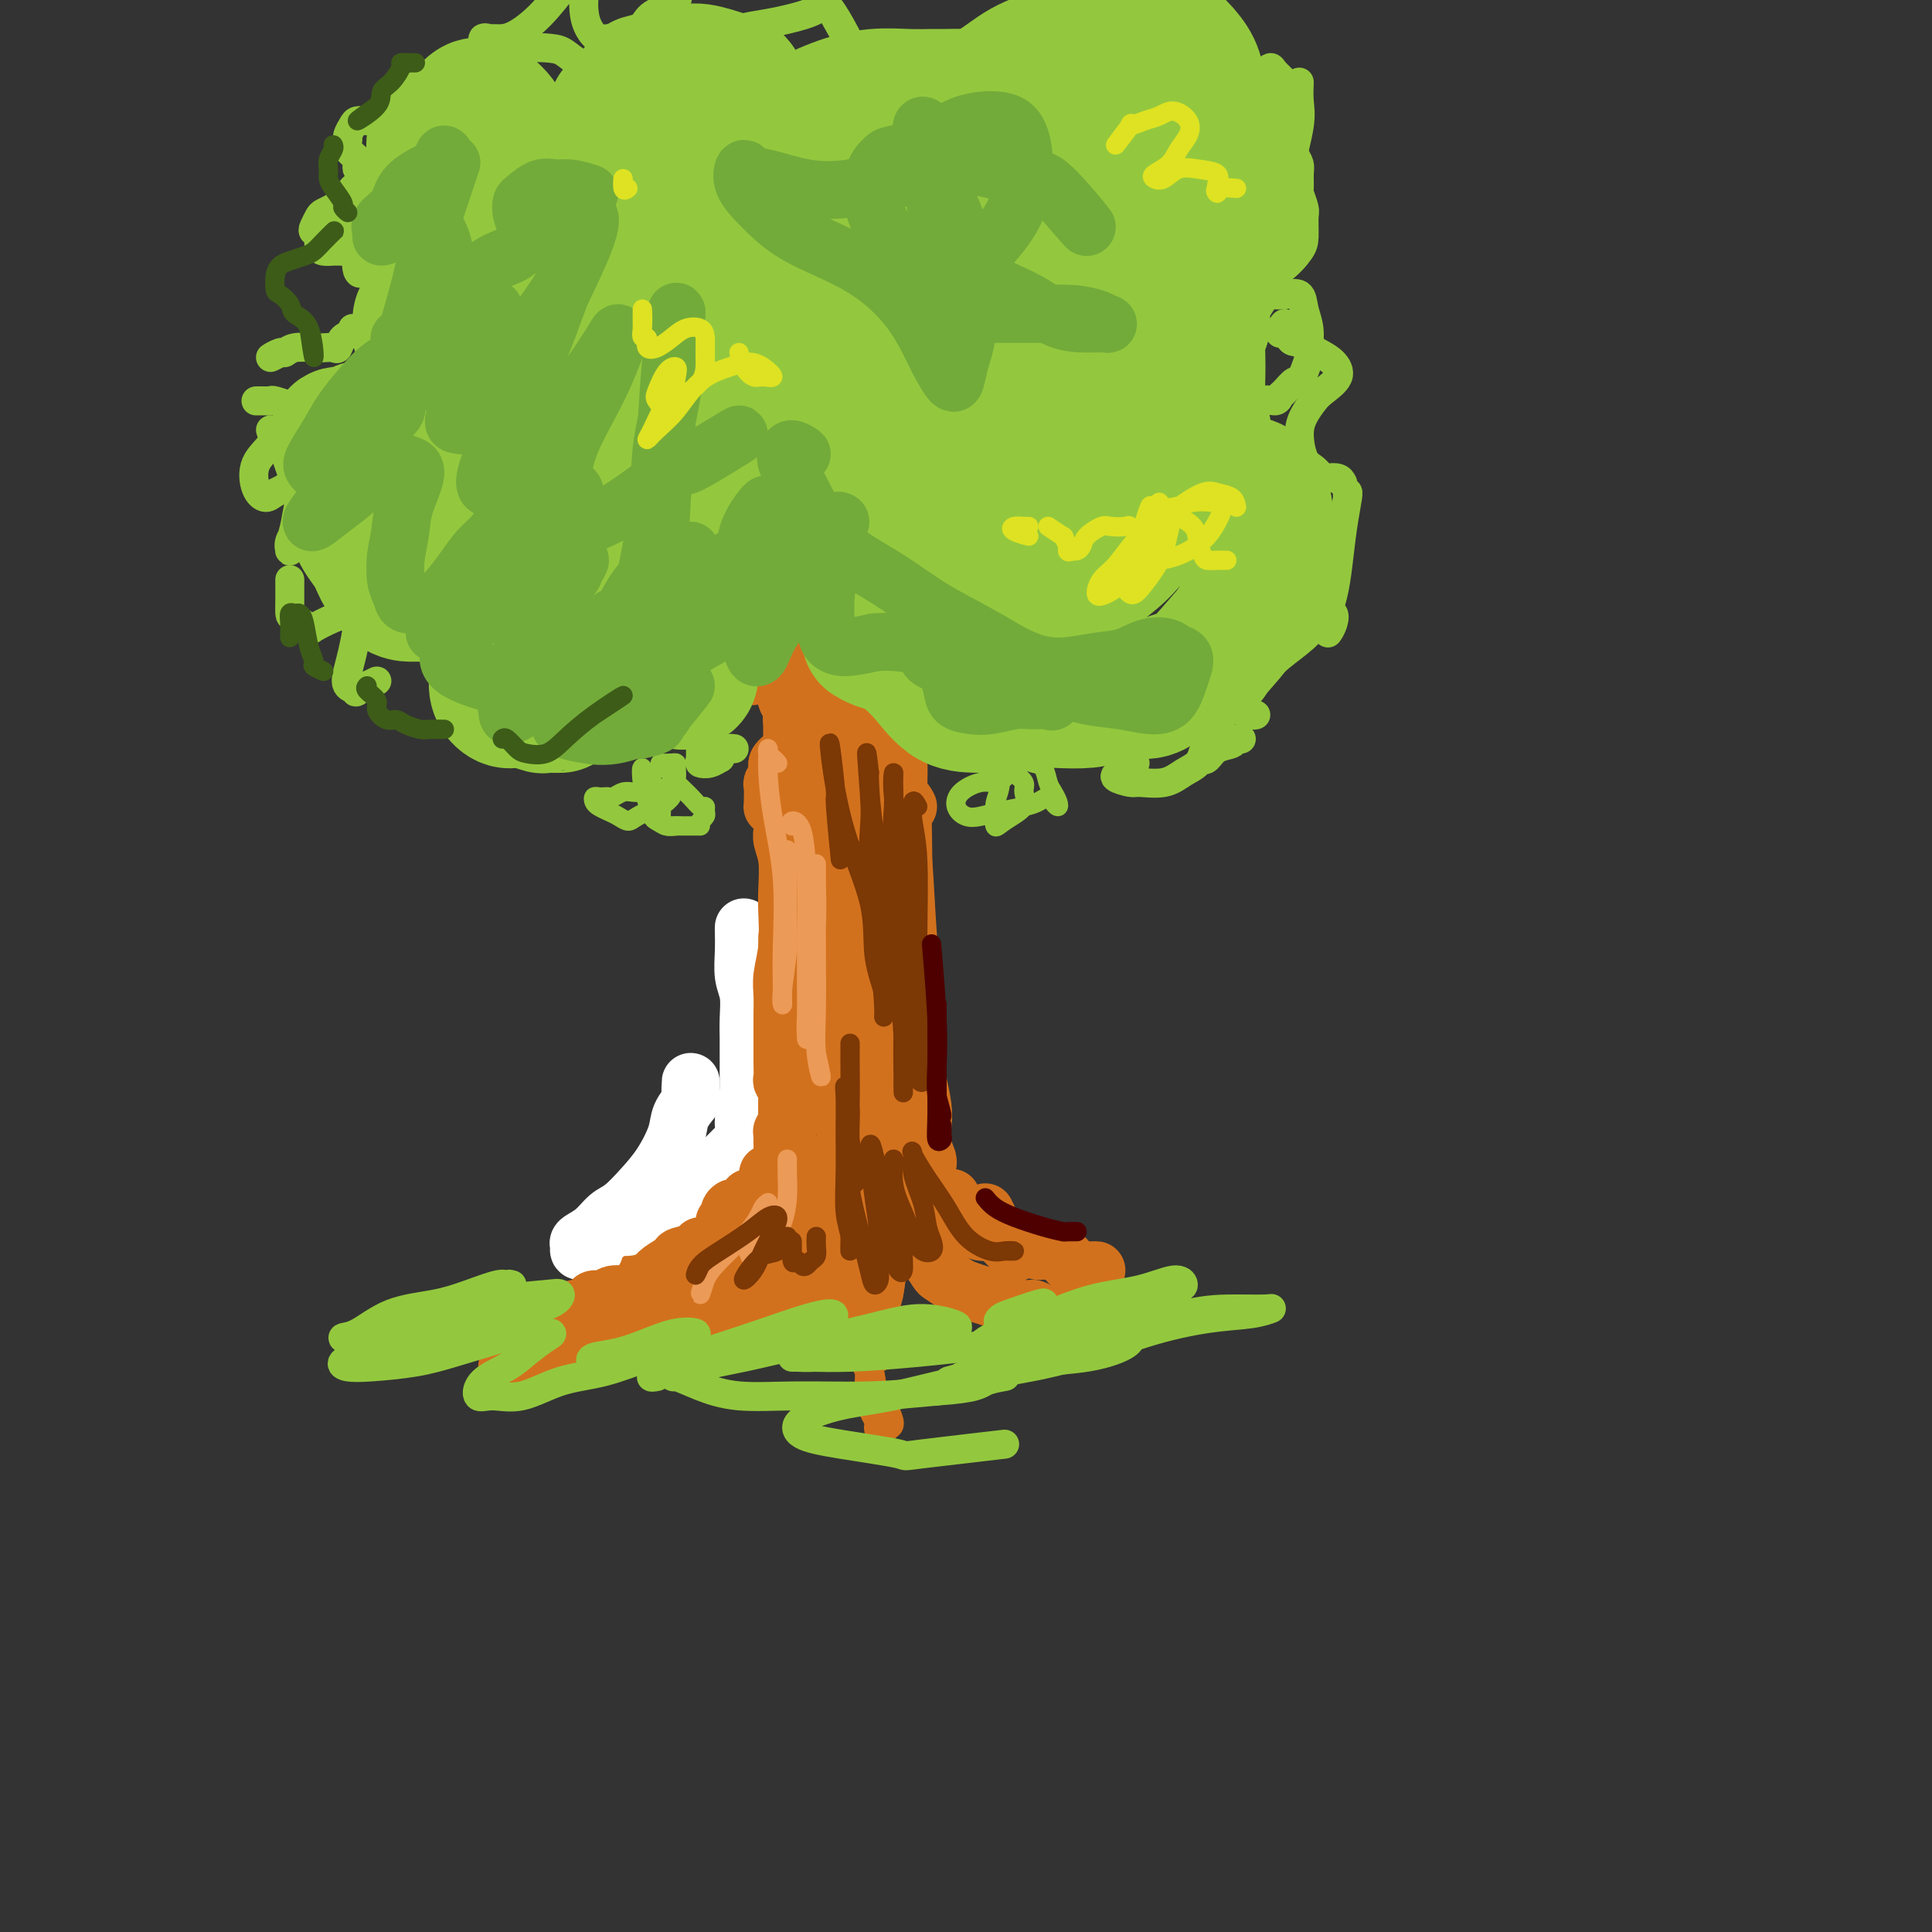 <svg viewBox='0 0 400 400' version='1.1' xmlns='http://www.w3.org/2000/svg' xmlns:xlink='http://www.w3.org/1999/xlink'><rect x="0" y="0" width="400" height="400" fill="#333333" stroke="none"/><g fill='none' stroke='rgb(210,113,29)' stroke-width='20' stroke-linecap='round' stroke-linejoin='round'><path d='M169,167c-0.008,0.165 -0.016,0.331 0,1c0.016,0.669 0.057,1.842 0,3c-0.057,1.158 -0.211,2.300 0,3c0.211,0.700 0.789,0.958 1,2c0.211,1.042 0.057,2.868 0,4c-0.057,1.132 -0.015,1.572 0,2c0.015,0.428 0.004,0.846 0,1c-0.004,0.154 -0.001,0.044 0,0c0.001,-0.044 0.001,-0.022 0,0'/><path d='M170,190c-0.036,0.923 -0.071,1.845 0,3c0.071,1.155 0.250,2.542 0,4c-0.250,1.458 -0.929,2.988 -1,3c-0.071,0.012 0.464,-1.494 1,-3'/><path d='M168,206c-0.422,0.521 -0.844,1.042 -1,2c-0.156,0.958 -0.046,2.352 0,3c0.046,0.648 0.029,0.549 0,1c-0.029,0.451 -0.070,1.451 0,2c0.070,0.549 0.250,0.648 0,1c-0.250,0.352 -0.928,0.958 -1,1c-0.072,0.042 0.464,-0.479 1,-1'/><path d='M163,223c0.077,0.304 0.155,0.607 0,1c-0.155,0.393 -0.542,0.875 -1,2c-0.458,1.125 -0.988,2.893 -1,3c-0.012,0.107 0.494,-1.446 1,-3'/><path d='M155,241c-0.327,0.648 -0.654,1.295 -1,2c-0.346,0.705 -0.712,1.466 -1,2c-0.288,0.534 -0.498,0.839 -1,1c-0.502,0.161 -1.297,0.177 -2,1c-0.703,0.823 -1.313,2.453 -2,3c-0.687,0.547 -1.452,0.013 -2,0c-0.548,-0.013 -0.878,0.497 -1,1c-0.122,0.503 -0.035,1.001 0,1c0.035,-0.001 0.017,-0.500 0,-1'/><path d='M143,255c-0.306,-0.010 -0.612,-0.021 -1,0c-0.388,0.021 -0.857,0.072 -1,0c-0.143,-0.072 0.042,-0.268 0,0c-0.042,0.268 -0.310,0.998 0,1c0.310,0.002 1.197,-0.726 2,-1c0.803,-0.274 1.522,-0.096 3,-1c1.478,-0.904 3.716,-2.892 5,-4c1.284,-1.108 1.615,-1.337 3,-3c1.385,-1.663 3.824,-4.761 4,-5c0.176,-0.239 -1.912,2.380 -4,5'/><path d='M175,198c-0.091,0.750 -0.182,1.500 0,-1c0.182,-2.500 0.639,-8.251 1,-11c0.361,-2.749 0.628,-2.496 1,-3c0.372,-0.504 0.848,-1.765 1,-3c0.152,-1.235 -0.021,-2.444 0,-3c0.021,-0.556 0.236,-0.457 0,-2c-0.236,-1.543 -0.925,-4.726 -1,-5c-0.075,-0.274 0.462,2.363 1,5'/><path d='M178,173c0.453,1.463 0.906,2.926 1,5c0.094,2.074 -0.171,4.758 0,8c0.171,3.242 0.779,7.042 1,11c0.221,3.958 0.055,8.073 0,12c-0.055,3.927 -0.001,7.665 0,11c0.001,3.335 -0.052,6.267 0,8c0.052,1.733 0.210,2.269 0,3c-0.210,0.731 -0.787,1.658 -1,2c-0.213,0.342 -0.061,0.098 0,0c0.061,-0.098 0.030,-0.049 0,0'/><path d='M178,184c-0.008,0.088 -0.016,0.176 0,1c0.016,0.824 0.057,2.384 0,4c-0.057,1.616 -0.212,3.287 0,6c0.212,2.713 0.793,6.466 1,10c0.207,3.534 0.042,6.848 0,10c-0.042,3.152 0.040,6.141 0,9c-0.040,2.859 -0.203,5.586 0,7c0.203,1.414 0.772,1.514 1,2c0.228,0.486 0.113,1.360 0,1c-0.113,-0.360 -0.226,-1.952 0,-3c0.226,-1.048 0.792,-1.551 1,-3c0.208,-1.449 0.060,-3.842 0,-4c-0.060,-0.158 -0.030,1.921 0,4'/><path d='M181,166c-0.423,-0.805 -0.845,-1.610 -1,-2c-0.155,-0.390 -0.041,-0.364 0,0c0.041,0.364 0.011,1.068 0,2c-0.011,0.932 -0.003,2.094 0,4c0.003,1.906 0.001,4.556 0,8c-0.001,3.444 -0.000,7.681 0,12c0.000,4.319 0.000,8.719 0,13c-0.000,4.281 -0.000,8.444 0,12c0.000,3.556 0.000,6.505 0,9c-0.000,2.495 -0.000,4.535 0,6c0.000,1.465 0.000,2.356 0,3c-0.000,0.644 -0.000,1.041 0,1c0.000,-0.041 0.000,-0.521 0,-1'/><path d='M163,257c-0.218,0.304 -0.436,0.607 -1,1c-0.564,0.393 -1.475,0.875 -2,1c-0.525,0.125 -0.666,-0.107 -1,0c-0.334,0.107 -0.863,0.555 -1,1c-0.137,0.445 0.117,0.889 0,1c-0.117,0.111 -0.606,-0.111 -1,0c-0.394,0.111 -0.694,0.556 -1,1c-0.306,0.444 -0.618,0.887 -1,1c-0.382,0.113 -0.834,-0.104 -1,0c-0.166,0.104 -0.045,0.528 0,1c0.045,0.472 0.013,0.992 0,1c-0.013,0.008 -0.006,-0.496 0,-1'/></g>
<g fill='none' stroke='rgb(210,113,29)' stroke-width='12' stroke-linecap='round' stroke-linejoin='round'><path d='M151,255c-0.296,-0.301 -0.593,-0.601 -1,0c-0.407,0.601 -0.925,2.105 -1,3c-0.075,0.895 0.291,1.181 0,2c-0.291,0.819 -1.240,2.171 -2,3c-0.760,0.829 -1.331,1.134 -2,2c-0.669,0.866 -1.437,2.294 -2,3c-0.563,0.706 -0.921,0.690 -2,1c-1.079,0.310 -2.880,0.946 -3,1c-0.120,0.054 1.440,-0.473 3,-1'/><path d='M132,273c-1.427,0.787 -2.854,1.574 -4,2c-1.146,0.426 -2.010,0.493 -3,1c-0.990,0.507 -2.107,1.456 -3,2c-0.893,0.544 -1.563,0.682 -2,1c-0.437,0.318 -0.643,0.816 -1,1c-0.357,0.184 -0.866,0.053 -1,0c-0.134,-0.053 0.106,-0.028 0,0c-0.106,0.028 -0.560,0.060 -1,0c-0.440,-0.060 -0.866,-0.211 -1,0c-0.134,0.211 0.025,0.784 0,1c-0.025,0.216 -0.233,0.074 0,0c0.233,-0.074 0.908,-0.082 1,0c0.092,0.082 -0.398,0.253 1,0c1.398,-0.253 4.685,-0.929 5,-1c0.315,-0.071 -2.343,0.465 -5,1'/><path d='M143,275c-0.033,0.348 -0.066,0.697 1,0c1.066,-0.697 3.230,-2.438 5,-3c1.770,-0.562 3.146,0.057 4,0c0.854,-0.057 1.187,-0.790 2,-1c0.813,-0.210 2.106,0.103 3,0c0.894,-0.103 1.391,-0.623 2,-1c0.609,-0.377 1.332,-0.612 2,-1c0.668,-0.388 1.282,-0.930 2,-1c0.718,-0.070 1.539,0.331 2,0c0.461,-0.331 0.560,-1.393 1,-2c0.440,-0.607 1.220,-0.758 2,-1c0.780,-0.242 1.560,-0.576 2,-1c0.440,-0.424 0.541,-0.939 1,-1c0.459,-0.061 1.276,0.333 2,0c0.724,-0.333 1.354,-1.393 2,-2c0.646,-0.607 1.307,-0.761 2,-1c0.693,-0.239 1.417,-0.564 2,-1c0.583,-0.436 1.024,-0.982 1,-1c-0.024,-0.018 -0.512,0.491 -1,1'/><path d='M184,157c-0.111,-0.201 -0.222,-0.402 0,-1c0.222,-0.598 0.777,-1.592 1,-2c0.223,-0.408 0.115,-0.229 0,0c-0.115,0.229 -0.238,0.507 0,1c0.238,0.493 0.838,1.201 1,3c0.162,1.799 -0.114,4.691 0,8c0.114,3.309 0.619,7.037 1,12c0.381,4.963 0.638,11.163 1,16c0.362,4.837 0.829,8.313 1,12c0.171,3.687 0.046,7.587 0,10c-0.046,2.413 -0.012,3.340 0,4c0.012,0.660 0.003,1.053 0,1c-0.003,-0.053 -0.001,-0.553 0,-2c0.001,-1.447 0.000,-3.842 0,-4c-0.000,-0.158 -0.000,1.921 0,4'/><path d='M188,167c-0.422,-0.819 -0.844,-1.637 -1,0c-0.156,1.637 -0.045,5.730 0,9c0.045,3.270 0.022,5.716 0,9c-0.022,3.284 -0.045,7.407 0,12c0.045,4.593 0.159,9.657 0,14c-0.159,4.343 -0.589,7.964 -1,11c-0.411,3.036 -0.801,5.485 -1,8c-0.199,2.515 -0.207,5.095 0,7c0.207,1.905 0.630,3.136 1,4c0.370,0.864 0.688,1.362 1,2c0.312,0.638 0.620,1.418 1,2c0.380,0.582 0.834,0.967 1,1c0.166,0.033 0.045,-0.287 0,0c-0.045,0.287 -0.013,1.179 0,2c0.013,0.821 0.006,1.570 0,2c-0.006,0.430 -0.010,0.540 0,1c0.010,0.460 0.034,1.269 0,2c-0.034,0.731 -0.127,1.385 0,2c0.127,0.615 0.475,1.191 1,2c0.525,0.809 1.228,1.852 2,3c0.772,1.148 1.613,2.402 2,3c0.387,0.598 0.320,0.542 1,1c0.680,0.458 2.105,1.432 3,2c0.895,0.568 1.258,0.731 2,1c0.742,0.269 1.861,0.646 3,1c1.139,0.354 2.296,0.687 3,1c0.704,0.313 0.954,0.606 2,1c1.046,0.394 2.889,0.889 4,1c1.111,0.111 1.492,-0.162 2,0c0.508,0.162 1.145,0.761 2,1c0.855,0.239 1.927,0.120 3,0'/><path d='M219,272c3.386,1.159 1.352,1.057 1,1c-0.352,-0.057 0.977,-0.068 2,0c1.023,0.068 1.738,0.214 2,0c0.262,-0.214 0.071,-0.788 0,-1c-0.071,-0.212 -0.020,-0.060 0,0c0.020,0.060 0.010,0.030 0,0'/><path d='M186,246c0.008,-0.921 0.016,-1.843 -1,-3c-1.016,-1.157 -3.057,-2.550 -4,-4c-0.943,-1.450 -0.790,-2.958 -1,-4c-0.210,-1.042 -0.785,-1.618 -1,-2c-0.215,-0.382 -0.071,-0.571 0,-1c0.071,-0.429 0.068,-1.097 0,-1c-0.068,0.097 -0.199,0.961 0,2c0.199,1.039 0.730,2.254 1,4c0.270,1.746 0.279,4.025 0,6c-0.279,1.975 -0.846,3.647 -1,5c-0.154,1.353 0.103,2.385 0,3c-0.103,0.615 -0.567,0.811 -1,1c-0.433,0.189 -0.833,0.371 -1,0c-0.167,-0.371 -0.099,-1.294 0,-2c0.099,-0.706 0.231,-1.195 0,-2c-0.231,-0.805 -0.824,-1.927 -1,-3c-0.176,-1.073 0.067,-2.096 0,-3c-0.067,-0.904 -0.442,-1.690 -1,-2c-0.558,-0.310 -1.299,-0.143 -2,0c-0.701,0.143 -1.362,0.263 -2,1c-0.638,0.737 -1.253,2.091 -2,3c-0.747,0.909 -1.625,1.372 -2,2c-0.375,0.628 -0.247,1.422 0,2c0.247,0.578 0.614,0.939 1,1c0.386,0.061 0.791,-0.177 1,0c0.209,0.177 0.223,0.768 0,1c-0.223,0.232 -0.681,0.106 -1,0c-0.319,-0.106 -0.498,-0.193 -1,0c-0.502,0.193 -1.328,0.667 -2,1c-0.672,0.333 -1.192,0.524 -2,1c-0.808,0.476 -1.904,1.238 -3,2'/><path d='M160,254c-2.498,2.405 -2.244,1.418 -3,1c-0.756,-0.418 -2.523,-0.266 -4,0c-1.477,0.266 -2.663,0.646 -4,1c-1.337,0.354 -2.823,0.683 -4,1c-1.177,0.317 -2.043,0.624 -3,1c-0.957,0.376 -2.004,0.822 -3,1c-0.996,0.178 -1.940,0.089 -3,0c-1.060,-0.089 -2.235,-0.178 -3,0c-0.765,0.178 -1.120,0.622 -2,1c-0.880,0.378 -2.285,0.689 -3,1c-0.715,0.311 -0.741,0.620 -1,1c-0.259,0.380 -0.750,0.829 -1,1c-0.250,0.171 -0.260,0.062 0,0c0.260,-0.062 0.791,-0.079 1,0c0.209,0.079 0.095,0.252 1,0c0.905,-0.252 2.830,-0.929 3,-1c0.170,-0.071 -1.415,0.465 -3,1'/><path d='M185,232c-0.178,-0.105 -0.355,-0.210 0,1c0.355,1.210 1.243,3.736 2,6c0.757,2.264 1.382,4.267 2,6c0.618,1.733 1.227,3.196 2,4c0.773,0.804 1.708,0.947 3,1c1.292,0.053 2.941,0.015 3,0c0.059,-0.015 -1.470,-0.008 -3,0'/><path d='M204,251c0.823,1.668 1.646,3.337 2,4c0.354,0.663 0.239,0.322 1,1c0.761,0.678 2.397,2.375 3,3c0.603,0.625 0.172,0.179 0,0c-0.172,-0.179 -0.086,-0.089 0,0'/></g>
<g fill='none' stroke='rgb(255,255,255)' stroke-width='12' stroke-linecap='round' stroke-linejoin='round'><path d='M154,192c-0.008,0.098 -0.016,0.195 0,1c0.016,0.805 0.057,2.316 0,4c-0.057,1.684 -0.211,3.539 0,5c0.211,1.461 0.789,2.526 1,4c0.211,1.474 0.057,3.357 0,5c-0.057,1.643 -0.015,3.046 0,4c0.015,0.954 0.004,1.459 0,2c-0.004,0.541 -0.001,1.118 0,2c0.001,0.882 0.001,2.067 0,3c-0.001,0.933 -0.004,1.612 0,2c0.004,0.388 0.015,0.484 0,1c-0.015,0.516 -0.057,1.452 0,2c0.057,0.548 0.211,0.709 0,1c-0.211,0.291 -0.788,0.710 -1,1c-0.212,0.290 -0.060,0.449 0,1c0.060,0.551 0.028,1.495 0,2c-0.028,0.505 -0.053,0.573 0,1c0.053,0.427 0.183,1.213 0,2c-0.183,0.787 -0.679,1.576 -1,2c-0.321,0.424 -0.467,0.484 -1,1c-0.533,0.516 -1.452,1.487 -2,2c-0.548,0.513 -0.724,0.567 -1,1c-0.276,0.433 -0.650,1.243 -1,2c-0.350,0.757 -0.674,1.460 -1,2c-0.326,0.540 -0.652,0.918 -1,1c-0.348,0.082 -0.716,-0.132 -1,0c-0.284,0.132 -0.484,0.608 -1,1c-0.516,0.392 -1.348,0.699 -2,1c-0.652,0.301 -1.123,0.596 -2,1c-0.877,0.404 -2.159,0.916 -3,1c-0.841,0.084 -1.240,-0.262 -2,0c-0.760,0.262 -1.880,1.131 -3,2'/><path d='M132,252c-2.445,1.394 -1.559,1.879 -2,2c-0.441,0.121 -2.209,-0.123 -3,0c-0.791,0.123 -0.604,0.611 -1,1c-0.396,0.389 -1.376,0.678 -2,1c-0.624,0.322 -0.893,0.675 -1,1c-0.107,0.325 -0.052,0.620 0,1c0.052,0.380 0.103,0.846 0,1c-0.103,0.154 -0.358,-0.002 -1,0c-0.642,0.002 -1.669,0.162 -2,0c-0.331,-0.162 0.035,-0.647 0,-1c-0.035,-0.353 -0.471,-0.575 0,-1c0.471,-0.425 1.847,-1.052 3,-2c1.153,-0.948 2.081,-2.217 3,-3c0.919,-0.783 1.827,-1.080 3,-2c1.173,-0.920 2.609,-2.464 4,-4c1.391,-1.536 2.737,-3.063 4,-5c1.263,-1.937 2.444,-4.284 3,-6c0.556,-1.716 0.489,-2.802 1,-4c0.511,-1.198 1.601,-2.507 2,-3c0.399,-0.493 0.107,-0.171 0,-1c-0.107,-0.829 -0.031,-2.808 0,-3c0.031,-0.192 0.015,1.404 0,3'/></g>
<g fill='none' stroke='rgb(210,113,29)' stroke-width='12' stroke-linecap='round' stroke-linejoin='round'><path d='M163,237c-0.034,0.336 -0.068,0.672 0,1c0.068,0.328 0.238,0.648 0,1c-0.238,0.352 -0.884,0.735 -1,1c-0.116,0.265 0.299,0.411 0,1c-0.299,0.589 -1.311,1.620 -2,2c-0.689,0.380 -1.054,0.109 -1,0c0.054,-0.109 0.527,-0.054 1,0'/><path d='M155,248c-0.229,0.870 -0.458,1.740 -1,2c-0.542,0.260 -1.397,-0.091 -2,0c-0.603,0.091 -0.956,0.622 -1,1c-0.044,0.378 0.219,0.602 0,1c-0.219,0.398 -0.920,0.971 -1,1c-0.080,0.029 0.460,-0.485 1,-1'/><path d='M145,258c0.444,0.327 0.888,0.654 0,1c-0.888,0.346 -3.106,0.712 -4,1c-0.894,0.288 -0.462,0.497 -1,1c-0.538,0.503 -2.046,1.301 -3,2c-0.954,0.699 -1.353,1.300 -2,2c-0.647,0.700 -1.541,1.498 -2,2c-0.459,0.502 -0.482,0.706 -1,1c-0.518,0.294 -1.531,0.677 -2,1c-0.469,0.323 -0.396,0.587 -1,1c-0.604,0.413 -1.887,0.975 -2,1c-0.113,0.025 0.943,-0.488 2,-1'/><path d='M118,277c-1.128,0.331 -2.257,0.662 -3,1c-0.743,0.338 -1.102,0.681 -2,1c-0.898,0.319 -2.337,0.612 -3,1c-0.663,0.388 -0.552,0.870 -1,1c-0.448,0.130 -1.457,-0.092 -2,0c-0.543,0.092 -0.620,0.499 -1,1c-0.380,0.501 -1.064,1.096 -1,1c0.064,-0.096 0.875,-0.885 1,-1c0.125,-0.115 -0.438,0.442 -1,1'/><path d='M159,267c1.057,-1.154 2.114,-2.309 3,-3c0.886,-0.691 1.602,-0.920 2,-1c0.398,-0.080 0.478,-0.011 1,0c0.522,0.011 1.485,-0.034 2,0c0.515,0.034 0.583,0.148 1,0c0.417,-0.148 1.184,-0.559 2,-1c0.816,-0.441 1.683,-0.912 2,-1c0.317,-0.088 0.085,0.207 0,0c-0.085,-0.207 -0.024,-0.916 0,-1c0.024,-0.084 0.012,0.458 0,1'/><path d='M134,266c-0.698,0.301 -1.395,0.602 -2,1c-0.605,0.398 -1.117,0.894 -2,1c-0.883,0.106 -2.138,-0.178 -3,0c-0.862,0.178 -1.330,0.817 -2,1c-0.670,0.183 -1.541,-0.091 -2,0c-0.459,0.091 -0.506,0.546 -1,1c-0.494,0.454 -1.433,0.906 -2,1c-0.567,0.094 -0.760,-0.171 -1,0c-0.240,0.171 -0.526,0.777 0,1c0.526,0.223 1.865,0.064 2,0c0.135,-0.064 -0.932,-0.032 -2,0'/><path d='M190,224c-0.111,-0.472 -0.222,-0.943 0,0c0.222,0.943 0.778,3.301 1,5c0.222,1.699 0.112,2.740 0,4c-0.112,1.260 -0.226,2.740 0,4c0.226,1.260 0.792,2.301 1,3c0.208,0.699 0.060,1.057 0,1c-0.060,-0.057 -0.030,-0.528 0,-1'/><path d='M197,248c-0.107,0.787 -0.214,1.574 0,2c0.214,0.426 0.750,0.492 1,1c0.250,0.508 0.213,1.456 1,2c0.787,0.544 2.396,0.682 3,1c0.604,0.318 0.201,0.816 1,1c0.799,0.184 2.800,0.052 3,0c0.200,-0.052 -1.400,-0.026 -3,0'/><path d='M215,259c0.543,-0.061 1.087,-0.121 2,0c0.913,0.121 2.197,0.425 3,1c0.803,0.575 1.127,1.422 2,2c0.873,0.578 2.296,0.887 3,1c0.704,0.113 0.690,0.030 1,0c0.310,-0.030 0.946,-0.009 1,0c0.054,0.009 -0.473,0.004 -1,0'/><path d='M162,171c0.030,0.276 0.060,0.553 0,1c-0.060,0.447 -0.211,1.065 0,2c0.211,0.935 0.785,2.186 1,4c0.215,1.814 0.072,4.193 0,6c-0.072,1.807 -0.072,3.044 0,5c0.072,1.956 0.215,4.630 0,7c-0.215,2.370 -0.790,4.435 -1,6c-0.210,1.565 -0.056,2.631 0,4c0.056,1.369 0.015,3.041 0,4c-0.015,0.959 -0.004,1.206 0,2c0.004,0.794 -0.000,2.134 0,3c0.000,0.866 0.004,1.257 0,2c-0.004,0.743 -0.015,1.839 0,3c0.015,1.161 0.057,2.389 0,3c-0.057,0.611 -0.212,0.605 0,1c0.212,0.395 0.790,1.191 1,2c0.210,0.809 0.053,1.631 0,2c-0.053,0.369 -0.000,0.283 0,1c0.000,0.717 -0.053,2.235 0,3c0.053,0.765 0.210,0.777 0,1c-0.210,0.223 -0.788,0.658 -1,1c-0.212,0.342 -0.057,0.592 0,1c0.057,0.408 0.016,0.974 0,1c-0.016,0.026 -0.008,-0.487 0,-1'/><path d='M162,236c-0.010,0.132 -0.019,0.265 0,1c0.019,0.735 0.067,2.073 0,3c-0.067,0.927 -0.249,1.442 0,1c0.249,-0.442 0.928,-1.841 1,-2c0.072,-0.159 -0.464,0.920 -1,2'/><path d='M163,232c0.000,-1.579 0.000,-3.158 0,-5c0.000,-1.842 0.000,-3.946 0,-6c0.000,-2.054 0.000,-4.058 0,-6c0.000,-1.942 0.000,-3.821 0,-6c0.000,-2.179 0.000,-4.656 0,-7c0.000,-2.344 0.000,-4.554 0,-6c0.000,-1.446 0.000,-2.127 0,-2c0.000,0.127 0.000,1.064 0,2'/><path d='M162,171c0.423,-0.372 0.845,-0.743 1,-1c0.155,-0.257 0.041,-0.399 0,-1c-0.041,-0.601 -0.011,-1.659 0,-2c0.011,-0.341 0.003,0.036 0,0c-0.003,-0.036 -0.001,-0.484 0,-1c0.001,-0.516 0.000,-1.101 0,-1c-0.000,0.101 -0.000,0.886 0,1c0.000,0.114 0.000,-0.443 0,-1'/><path d='M163,164c-0.307,-0.787 -0.614,-1.575 -1,-2c-0.386,-0.425 -0.849,-0.488 -1,-1c-0.151,-0.512 0.012,-1.474 0,-2c-0.012,-0.526 -0.199,-0.615 0,-1c0.199,-0.385 0.784,-1.065 1,-1c0.216,0.065 0.062,0.876 0,1c-0.062,0.124 -0.031,-0.438 0,-1'/><path d='M161,167c-0.423,-0.007 -0.847,-0.015 -1,0c-0.153,0.015 -0.037,0.051 0,0c0.037,-0.051 -0.005,-0.189 0,-1c0.005,-0.811 0.058,-2.295 0,-3c-0.058,-0.705 -0.225,-0.631 0,-1c0.225,-0.369 0.844,-1.181 1,-2c0.156,-0.819 -0.151,-1.646 0,-2c0.151,-0.354 0.761,-0.234 1,0c0.239,0.234 0.109,0.581 0,1c-0.109,0.419 -0.197,0.908 0,1c0.197,0.092 0.679,-0.213 1,0c0.321,0.213 0.482,0.945 1,1c0.518,0.055 1.392,-0.566 2,-1c0.608,-0.434 0.949,-0.679 1,-1c0.051,-0.321 -0.186,-0.716 0,-1c0.186,-0.284 0.797,-0.455 1,-1c0.203,-0.545 -0.001,-1.463 0,-2c0.001,-0.537 0.208,-0.692 0,-1c-0.208,-0.308 -0.830,-0.769 -1,-1c-0.170,-0.231 0.113,-0.234 0,-1c-0.113,-0.766 -0.622,-2.296 -1,-3c-0.378,-0.704 -0.623,-0.581 -1,-1c-0.377,-0.419 -0.884,-1.380 -1,-2c-0.116,-0.620 0.161,-0.898 0,-1c-0.161,-0.102 -0.760,-0.029 -1,0c-0.240,0.029 -0.120,0.015 0,0'/><path d='M163,145c-0.778,-1.822 -0.222,-1.378 0,-1c0.222,0.378 0.111,0.689 0,1'/><path d='M164,123c0.000,0.355 0.000,0.709 0,0c-0.000,-0.709 -0.000,-2.482 0,-3c0.000,-0.518 0.000,0.219 0,1c-0.000,0.781 -0.000,1.604 0,2c0.000,0.396 0.000,0.363 0,1c-0.000,0.637 -0.000,1.942 0,3c0.000,1.058 0.000,1.867 0,4c-0.000,2.133 -0.000,5.590 0,9c0.000,3.410 0.000,6.774 0,9c-0.000,2.226 -0.001,3.313 0,4c0.001,0.687 0.003,0.974 0,1c-0.003,0.026 -0.012,-0.210 0,-1c0.012,-0.790 0.047,-2.133 0,-3c-0.047,-0.867 -0.174,-1.256 0,-2c0.174,-0.744 0.648,-1.843 1,-3c0.352,-1.157 0.580,-2.374 1,-4c0.420,-1.626 1.030,-3.663 1,-4c-0.030,-0.337 -0.700,1.025 0,-1c0.700,-2.025 2.772,-7.436 3,-8c0.228,-0.564 -1.386,3.718 -3,8'/><path d='M171,127c0.002,-0.416 0.005,-0.832 0,0c-0.005,0.832 -0.017,2.913 0,5c0.017,2.087 0.065,4.182 0,7c-0.065,2.818 -0.242,6.361 0,9c0.242,2.639 0.902,4.374 1,6c0.098,1.626 -0.366,3.144 0,4c0.366,0.856 1.562,1.049 2,1c0.438,-0.049 0.117,-0.340 0,-1c-0.117,-0.660 -0.028,-1.689 0,-3c0.028,-1.311 -0.003,-2.905 0,-4c0.003,-1.095 0.039,-1.691 0,-3c-0.039,-1.309 -0.154,-3.331 0,-5c0.154,-1.669 0.577,-2.983 1,-4c0.423,-1.017 0.845,-1.735 1,-2c0.155,-0.265 0.044,-0.076 0,0c-0.044,0.076 -0.022,0.038 0,0'/><path d='M176,137c-0.113,-0.355 -0.226,-0.710 0,-1c0.226,-0.290 0.792,-0.514 1,-1c0.208,-0.486 0.057,-1.233 0,-2c-0.057,-0.767 -0.019,-1.555 0,-3c0.019,-1.445 0.019,-3.549 0,-5c-0.019,-1.451 -0.057,-2.250 0,-3c0.057,-0.750 0.208,-1.453 0,-2c-0.208,-0.547 -0.774,-0.939 -1,-1c-0.226,-0.061 -0.113,0.208 0,0c0.113,-0.208 0.226,-0.893 0,-1c-0.226,-0.107 -0.793,0.363 -1,0c-0.207,-0.363 -0.056,-1.559 0,-2c0.056,-0.441 0.016,-0.126 0,0c-0.016,0.126 -0.008,0.063 0,0'/><path d='M177,118c0.819,-0.775 1.638,-1.550 2,-1c0.362,0.550 0.268,2.426 0,5c-0.268,2.574 -0.710,5.845 -1,9c-0.290,3.155 -0.426,6.194 0,9c0.426,2.806 1.416,5.379 2,7c0.584,1.621 0.762,2.290 1,3c0.238,0.710 0.535,1.460 1,2c0.465,0.540 1.097,0.871 1,1c-0.097,0.129 -0.923,0.058 -1,0c-0.077,-0.058 0.596,-0.102 1,0c0.404,0.102 0.541,0.352 1,0c0.459,-0.352 1.240,-1.305 2,-2c0.760,-0.695 1.499,-1.134 2,-2c0.501,-0.866 0.766,-2.161 1,-3c0.234,-0.839 0.438,-1.222 0,-2c-0.438,-0.778 -1.520,-1.951 -2,-3c-0.480,-1.049 -0.360,-1.975 0,-2c0.360,-0.025 0.960,0.850 1,1c0.040,0.150 -0.480,-0.425 -1,-1'/></g>
<g fill='none' stroke='rgb(210,113,29)' stroke-width='6' stroke-linecap='round' stroke-linejoin='round'><path d='M183,294c-0.030,0.317 -0.059,0.634 0,1c0.059,0.366 0.208,0.779 0,1c-0.208,0.221 -0.773,0.248 -1,0c-0.227,-0.248 -0.118,-0.773 0,-1c0.118,-0.227 0.244,-0.158 0,-1c-0.244,-0.842 -0.859,-2.597 -1,-3c-0.141,-0.403 0.193,0.545 0,-1c-0.193,-1.545 -0.912,-5.584 -1,-6c-0.088,-0.416 0.456,2.792 1,6'/><path d='M176,261c0.002,-0.333 0.004,-0.666 0,-1c-0.004,-0.334 -0.013,-0.669 0,-1c0.013,-0.331 0.050,-0.658 0,0c-0.050,0.658 -0.187,2.299 0,4c0.187,1.701 0.698,3.461 1,5c0.302,1.539 0.395,2.857 1,5c0.605,2.143 1.721,5.111 2,8c0.279,2.889 -0.279,5.700 0,8c0.279,2.300 1.393,4.089 2,5c0.607,0.911 0.706,0.945 1,1c0.294,0.055 0.784,0.132 1,0c0.216,-0.132 0.157,-0.471 0,-1c-0.157,-0.529 -0.414,-1.247 -1,-2c-0.586,-0.753 -1.502,-1.542 -2,-3c-0.498,-1.458 -0.577,-3.587 -1,-5c-0.423,-1.413 -1.192,-2.111 -2,-4c-0.808,-1.889 -1.657,-4.970 -2,-7c-0.343,-2.030 -0.179,-3.010 0,-5c0.179,-1.990 0.374,-4.990 1,-7c0.626,-2.010 1.683,-3.029 2,-3c0.317,0.029 -0.107,1.106 0,2c0.107,0.894 0.746,1.605 1,3c0.254,1.395 0.125,3.475 0,5c-0.125,1.525 -0.245,2.494 0,4c0.245,1.506 0.854,3.548 1,5c0.146,1.452 -0.172,2.313 0,3c0.172,0.687 0.834,1.198 1,1c0.166,-0.198 -0.163,-1.106 0,-2c0.163,-0.894 0.817,-1.776 1,-3c0.183,-1.224 -0.105,-2.791 0,-4c0.105,-1.209 0.601,-2.060 1,-4c0.399,-1.940 0.699,-4.970 1,-8'/><path d='M185,260c0.500,-2.000 -0.250,3.000 -1,8'/><path d='M185,134c-0.001,-0.218 -0.002,-0.436 0,-1c0.002,-0.564 0.007,-1.475 0,-2c-0.007,-0.525 -0.025,-0.665 0,-1c0.025,-0.335 0.093,-0.865 0,-1c-0.093,-0.135 -0.347,0.126 0,0c0.347,-0.126 1.296,-0.639 2,-1c0.704,-0.361 1.164,-0.570 2,-1c0.836,-0.430 2.047,-1.082 3,-2c0.953,-0.918 1.647,-2.102 2,-3c0.353,-0.898 0.364,-1.511 1,-3c0.636,-1.489 1.896,-3.854 2,-4c0.104,-0.146 -0.948,1.927 -2,4'/><path d='M197,111c0.424,-0.976 0.848,-1.952 1,-3c0.152,-1.048 0.031,-2.170 0,-3c-0.031,-0.830 0.029,-1.370 0,-2c-0.029,-0.630 -0.148,-1.352 0,-2c0.148,-0.648 0.561,-1.222 1,-2c0.439,-0.778 0.902,-1.760 1,-3c0.098,-1.240 -0.170,-2.737 0,-4c0.170,-1.263 0.776,-2.292 1,-3c0.224,-0.708 0.064,-1.095 0,-2c-0.064,-0.905 -0.031,-2.328 0,-3c0.031,-0.672 0.061,-0.591 0,-1c-0.061,-0.409 -0.213,-1.307 0,-2c0.213,-0.693 0.790,-1.182 1,-1c0.210,0.182 0.054,1.035 0,2c-0.054,0.965 -0.007,2.044 0,3c0.007,0.956 -0.028,1.791 0,3c0.028,1.209 0.117,2.791 0,5c-0.117,2.209 -0.440,5.044 -1,8c-0.560,2.956 -1.358,6.032 -2,9c-0.642,2.968 -1.129,5.828 -2,8c-0.871,2.172 -2.127,3.658 -3,5c-0.873,1.342 -1.364,2.541 -2,4c-0.636,1.459 -1.418,3.177 -2,4c-0.582,0.823 -0.965,0.750 -1,1c-0.035,0.250 0.278,0.823 0,1c-0.278,0.177 -1.149,-0.044 -2,0c-0.851,0.044 -1.684,0.352 -2,1c-0.316,0.648 -0.116,1.638 0,2c0.116,0.362 0.147,0.098 0,0c-0.147,-0.098 -0.470,-0.028 0,0c0.470,0.028 1.735,0.014 3,0'/><path d='M188,136c1.097,-0.022 2.338,-0.078 4,0c1.662,0.078 3.743,0.288 6,0c2.257,-0.288 4.689,-1.075 7,-2c2.311,-0.925 4.502,-1.988 7,-3c2.498,-1.012 5.302,-1.972 7,-3c1.698,-1.028 2.288,-2.123 3,-3c0.712,-0.877 1.545,-1.534 2,-2c0.455,-0.466 0.533,-0.740 1,-1c0.467,-0.260 1.324,-0.507 2,-1c0.676,-0.493 1.172,-1.231 2,-2c0.828,-0.769 1.987,-1.570 3,-2c1.013,-0.430 1.879,-0.490 3,-1c1.121,-0.510 2.496,-1.472 3,-2c0.504,-0.528 0.135,-0.624 0,-1c-0.135,-0.376 -0.038,-1.032 0,-2c0.038,-0.968 0.018,-2.248 0,-4c-0.018,-1.752 -0.032,-3.974 0,-6c0.032,-2.026 0.110,-3.854 0,-5c-0.110,-1.146 -0.408,-1.611 -1,-2c-0.592,-0.389 -1.479,-0.704 -2,-1c-0.521,-0.296 -0.675,-0.574 -1,-1c-0.325,-0.426 -0.819,-1.001 -1,-2c-0.181,-0.999 -0.049,-2.423 0,-2c0.049,0.423 0.014,2.692 0,3c-0.014,0.308 -0.007,-1.346 0,-3'/><path d='M172,137c-0.124,-0.340 -0.249,-0.680 -1,-1c-0.751,-0.320 -2.129,-0.618 -3,-1c-0.871,-0.382 -1.234,-0.846 -2,-1c-0.766,-0.154 -1.935,0.001 -3,0c-1.065,-0.001 -2.026,-0.158 -3,0c-0.974,0.158 -1.963,0.630 -3,1c-1.037,0.370 -2.124,0.636 -3,1c-0.876,0.364 -1.540,0.825 -2,1c-0.460,0.175 -0.715,0.063 -1,0c-0.285,-0.063 -0.601,-0.079 -1,0c-0.399,0.079 -0.881,0.251 -1,0c-0.119,-0.251 0.123,-0.926 0,-1c-0.123,-0.074 -0.613,0.451 -1,0c-0.387,-0.451 -0.671,-1.880 -1,-3c-0.329,-1.120 -0.704,-1.932 -1,-3c-0.296,-1.068 -0.514,-2.392 -1,-4c-0.486,-1.608 -1.239,-3.499 -2,-5c-0.761,-1.501 -1.528,-2.611 -2,-4c-0.472,-1.389 -0.648,-3.057 -1,-5c-0.352,-1.943 -0.879,-4.162 -1,-6c-0.121,-1.838 0.165,-3.296 0,-5c-0.165,-1.704 -0.780,-3.654 -1,-5c-0.220,-1.346 -0.044,-2.089 0,-3c0.044,-0.911 -0.044,-1.989 0,-3c0.044,-1.011 0.219,-1.956 0,-3c-0.219,-1.044 -0.832,-2.186 -1,-3c-0.168,-0.814 0.110,-1.298 0,-2c-0.110,-0.702 -0.607,-1.621 -1,-2c-0.393,-0.379 -0.683,-0.217 -1,0c-0.317,0.217 -0.662,0.491 -1,1c-0.338,0.509 -0.669,1.255 -1,2'/><path d='M133,83c-0.468,1.114 -0.137,2.398 0,4c0.137,1.602 0.079,3.523 0,6c-0.079,2.477 -0.180,5.510 0,9c0.180,3.490 0.640,7.438 1,11c0.360,3.562 0.620,6.738 1,9c0.380,2.262 0.880,3.611 1,5c0.120,1.389 -0.140,2.817 0,4c0.140,1.183 0.679,2.121 1,3c0.321,0.879 0.423,1.700 1,2c0.577,0.300 1.627,0.080 2,0c0.373,-0.080 0.067,-0.022 1,0c0.933,0.022 3.106,0.006 4,0c0.894,-0.006 0.510,-0.002 1,0c0.490,0.002 1.854,0.000 2,0c0.146,-0.000 -0.927,-0.000 -2,0'/><path d='M158,134c0.497,0.063 0.994,0.126 1,0c0.006,-0.126 -0.480,-0.440 -1,0c-0.520,0.440 -1.076,1.635 -2,2c-0.924,0.365 -2.217,-0.098 -4,0c-1.783,0.098 -4.055,0.758 -5,1c-0.945,0.242 -0.562,0.065 -2,0c-1.438,-0.065 -4.697,-0.019 -5,0c-0.303,0.019 2.348,0.009 5,0'/><path d='M132,108c0.079,0.037 0.158,0.074 -1,0c-1.158,-0.074 -3.554,-0.258 -5,0c-1.446,0.258 -1.943,0.960 -3,1c-1.057,0.040 -2.675,-0.580 -4,-1c-1.325,-0.420 -2.359,-0.640 -3,-1c-0.641,-0.360 -0.890,-0.861 -2,-1c-1.110,-0.139 -3.082,0.084 -4,0c-0.918,-0.084 -0.782,-0.474 -1,-1c-0.218,-0.526 -0.791,-1.189 -1,-2c-0.209,-0.811 -0.054,-1.772 0,-3c0.054,-1.228 0.007,-2.724 0,-4c-0.007,-1.276 0.025,-2.334 0,-3c-0.025,-0.666 -0.108,-0.941 0,-2c0.108,-1.059 0.405,-2.903 1,-4c0.595,-1.097 1.487,-1.446 2,-2c0.513,-0.554 0.645,-1.314 1,-1c0.355,0.314 0.931,1.703 1,3c0.069,1.297 -0.370,2.504 -1,4c-0.630,1.496 -1.451,3.283 -2,5c-0.549,1.717 -0.827,3.365 -1,5c-0.173,1.635 -0.240,3.259 0,5c0.240,1.741 0.786,3.601 1,5c0.214,1.399 0.096,2.338 1,3c0.904,0.662 2.830,1.046 3,1c0.170,-0.046 -1.415,-0.523 -3,-1'/><path d='M156,143c-0.587,-0.087 -1.173,-0.174 -2,0c-0.827,0.174 -1.893,0.610 -3,1c-1.107,0.390 -2.253,0.735 -4,1c-1.747,0.265 -4.095,0.450 -6,1c-1.905,0.550 -3.366,1.464 -5,2c-1.634,0.536 -3.440,0.694 -5,0c-1.560,-0.694 -2.872,-2.241 -4,-3c-1.128,-0.759 -2.070,-0.732 -3,-1c-0.930,-0.268 -1.847,-0.831 -3,-1c-1.153,-0.169 -2.542,0.057 -3,0c-0.458,-0.057 0.016,-0.397 0,-1c-0.016,-0.603 -0.522,-1.468 -1,-2c-0.478,-0.532 -0.929,-0.731 -1,-1c-0.071,-0.269 0.239,-0.608 0,-1c-0.239,-0.392 -1.026,-0.836 -1,-1c0.026,-0.164 0.865,-0.047 1,0c0.135,0.047 -0.432,0.023 -1,0'/></g>
<g fill='none' stroke='rgb(147,200,62)' stroke-width='28' stroke-linecap='round' stroke-linejoin='round'><path d='M158,31c-0.444,0.115 -0.889,0.231 -1,0c-0.111,-0.231 0.111,-0.808 0,-1c-0.111,-0.192 -0.554,0.001 -1,0c-0.446,-0.001 -0.895,-0.197 -1,0c-0.105,0.197 0.135,0.788 0,1c-0.135,0.212 -0.646,0.043 -1,0c-0.354,-0.043 -0.553,0.038 -1,0c-0.447,-0.038 -1.143,-0.194 -2,-1c-0.857,-0.806 -1.875,-2.263 -3,-3c-1.125,-0.737 -2.356,-0.754 -3,-1c-0.644,-0.246 -0.701,-0.721 -1,-1c-0.299,-0.279 -0.841,-0.362 -1,0c-0.159,0.362 0.066,1.168 0,2c-0.066,0.832 -0.424,1.688 0,3c0.424,1.312 1.630,3.078 2,4c0.370,0.922 -0.096,1.000 0,1c0.096,-0.000 0.754,-0.079 1,0c0.246,0.079 0.081,0.317 0,0c-0.081,-0.317 -0.079,-1.187 -1,-2c-0.921,-0.813 -2.765,-1.569 -4,-2c-1.235,-0.431 -1.862,-0.536 -3,-1c-1.138,-0.464 -2.789,-1.287 -4,-2c-1.211,-0.713 -1.982,-1.315 -3,-2c-1.018,-0.685 -2.283,-1.452 -3,-2c-0.717,-0.548 -0.885,-0.878 0,-1c0.885,-0.122 2.824,-0.035 3,0c0.176,0.035 -1.412,0.017 -3,0'/><path d='M152,18c0.591,-0.205 1.182,-0.410 0,-1c-1.182,-0.590 -4.138,-1.565 -6,-2c-1.862,-0.435 -2.629,-0.329 -4,0c-1.371,0.329 -3.347,0.882 -4,1c-0.653,0.118 0.016,-0.199 -1,0c-1.016,0.199 -3.719,0.914 -4,1c-0.281,0.086 1.859,-0.457 4,-1'/><path d='M127,49c-0.664,0.732 -1.327,1.463 -2,2c-0.673,0.537 -1.355,0.878 -2,1c-0.645,0.122 -1.253,0.023 -2,0c-0.747,-0.023 -1.632,0.029 -3,0c-1.368,-0.029 -3.218,-0.138 -5,-1c-1.782,-0.862 -3.497,-2.477 -5,-3c-1.503,-0.523 -2.795,0.045 -4,0c-1.205,-0.045 -2.325,-0.705 -4,0c-1.675,0.705 -3.907,2.773 -4,3c-0.093,0.227 1.954,-1.386 4,-3'/><path d='M92,58c0.174,0.811 0.348,1.621 0,2c-0.348,0.379 -1.219,0.326 -2,1c-0.781,0.674 -1.474,2.076 -2,3c-0.526,0.924 -0.885,1.370 -1,2c-0.115,0.630 0.014,1.442 0,2c-0.014,0.558 -0.172,0.861 0,1c0.172,0.139 0.673,0.115 1,0c0.327,-0.115 0.479,-0.322 1,0c0.521,0.322 1.412,1.172 2,2c0.588,0.828 0.874,1.635 1,3c0.126,1.365 0.093,3.286 0,5c-0.093,1.714 -0.247,3.219 -1,4c-0.753,0.781 -2.107,0.839 -3,1c-0.893,0.161 -1.327,0.426 -2,1c-0.673,0.574 -1.585,1.459 -3,2c-1.415,0.541 -3.333,0.739 -5,1c-1.667,0.261 -3.084,0.586 -4,1c-0.916,0.414 -1.330,0.917 -2,1c-0.670,0.083 -1.597,-0.254 -2,0c-0.403,0.254 -0.282,1.098 0,2c0.282,0.902 0.727,1.861 1,3c0.273,1.139 0.376,2.456 1,4c0.624,1.544 1.769,3.314 2,5c0.231,1.686 -0.454,3.289 0,5c0.454,1.711 2.046,3.530 3,5c0.954,1.470 1.269,2.591 2,4c0.731,1.409 1.876,3.107 3,4c1.124,0.893 2.227,0.982 3,1c0.773,0.018 1.218,-0.037 2,0c0.782,0.037 1.903,0.164 3,0c1.097,-0.164 2.171,-0.618 3,-1c0.829,-0.382 1.415,-0.691 2,-1'/><path d='M95,121c2.318,-0.144 1.612,-0.002 2,0c0.388,0.002 1.868,-0.134 3,0c1.132,0.134 1.914,0.539 3,1c1.086,0.461 2.477,0.979 3,1c0.523,0.021 0.179,-0.456 1,0c0.821,0.456 2.806,1.845 3,2c0.194,0.155 -1.403,-0.922 -3,-2'/><path d='M115,128c1.208,0.338 2.416,0.675 3,1c0.584,0.325 0.545,0.637 1,1c0.455,0.363 1.404,0.777 2,1c0.596,0.223 0.840,0.256 2,0c1.160,-0.256 3.235,-0.800 4,-1c0.765,-0.200 0.218,-0.057 0,0c-0.218,0.057 -0.109,0.029 0,0'/><path d='M141,138c0.022,0.199 0.044,0.398 0,1c-0.044,0.602 -0.156,1.606 0,2c0.156,0.394 0.578,0.178 1,0c0.422,-0.178 0.844,-0.317 1,-1c0.156,-0.683 0.044,-1.909 0,-2c-0.044,-0.091 -0.022,0.955 0,2'/><path d='M142,137c-0.658,0.753 -1.315,1.505 -2,2c-0.685,0.495 -1.397,0.732 -2,1c-0.603,0.268 -1.096,0.568 -2,1c-0.904,0.432 -2.219,0.997 -3,1c-0.781,0.003 -1.030,-0.554 -2,-1c-0.970,-0.446 -2.662,-0.779 -4,-1c-1.338,-0.221 -2.322,-0.329 -3,-1c-0.678,-0.671 -1.051,-1.906 -1,-2c0.051,-0.094 0.525,0.953 1,2'/><path d='M105,132c0.086,0.041 0.172,0.082 0,1c-0.172,0.918 -0.603,2.714 -1,4c-0.397,1.286 -0.761,2.061 -1,3c-0.239,0.939 -0.355,2.041 0,3c0.355,0.959 1.180,1.774 2,2c0.820,0.226 1.634,-0.135 3,0c1.366,0.135 3.284,0.768 4,1c0.716,0.232 0.231,0.062 1,0c0.769,-0.062 2.791,-0.018 3,0c0.209,0.018 -1.396,0.009 -3,0'/><path d='M180,132c0.572,0.348 1.144,0.696 2,1c0.856,0.304 1.996,0.565 3,1c1.004,0.435 1.873,1.046 3,2c1.127,0.954 2.513,2.252 4,4c1.487,1.748 3.074,3.946 5,5c1.926,1.054 4.192,0.963 6,1c1.808,0.037 3.157,0.204 5,0c1.843,-0.204 4.180,-0.777 6,-1c1.820,-0.223 3.123,-0.097 5,0c1.877,0.097 4.328,0.163 6,0c1.672,-0.163 2.564,-0.555 4,-1c1.436,-0.445 3.416,-0.943 5,-1c1.584,-0.057 2.773,0.328 4,0c1.227,-0.328 2.491,-1.370 4,-2c1.509,-0.630 3.263,-0.849 5,-2c1.737,-1.151 3.456,-3.233 5,-5c1.544,-1.767 2.913,-3.220 4,-5c1.087,-1.780 1.894,-3.889 3,-6c1.106,-2.111 2.512,-4.225 3,-6c0.488,-1.775 0.058,-3.210 0,-5c-0.058,-1.790 0.256,-3.934 0,-6c-0.256,-2.066 -1.080,-4.053 -2,-5c-0.920,-0.947 -1.934,-0.854 -3,-1c-1.066,-0.146 -2.184,-0.532 -3,-1c-0.816,-0.468 -1.329,-1.018 -2,-2c-0.671,-0.982 -1.501,-2.395 -2,-4c-0.499,-1.605 -0.667,-3.402 -1,-5c-0.333,-1.598 -0.832,-2.995 -1,-5c-0.168,-2.005 -0.007,-4.617 0,-7c0.007,-2.383 -0.141,-4.538 0,-6c0.141,-1.462 0.570,-2.231 1,-3'/><path d='M249,67c-0.333,-3.833 -0.667,-0.417 -1,3'/><path d='M251,58c0.334,-0.348 0.668,-0.696 1,-2c0.332,-1.304 0.664,-3.564 1,-5c0.336,-1.436 0.678,-2.047 1,-3c0.322,-0.953 0.624,-2.249 1,-3c0.376,-0.751 0.827,-0.957 1,-2c0.173,-1.043 0.070,-2.924 0,-4c-0.070,-1.076 -0.106,-1.348 0,-2c0.106,-0.652 0.355,-1.686 0,-3c-0.355,-1.314 -1.312,-2.910 -2,-4c-0.688,-1.090 -1.107,-1.674 -2,-3c-0.893,-1.326 -2.261,-3.395 -3,-5c-0.739,-1.605 -0.850,-2.745 -1,-4c-0.150,-1.255 -0.339,-2.625 -1,-4c-0.661,-1.375 -1.795,-2.756 -3,-4c-1.205,-1.244 -2.479,-2.352 -4,-3c-1.521,-0.648 -3.287,-0.835 -5,-1c-1.713,-0.165 -3.373,-0.308 -5,0c-1.627,0.308 -3.220,1.067 -5,2c-1.780,0.933 -3.746,2.040 -6,3c-2.254,0.960 -4.795,1.774 -7,3c-2.205,1.226 -4.073,2.864 -6,4c-1.927,1.136 -3.913,1.769 -5,2c-1.087,0.231 -1.274,0.061 -2,0c-0.726,-0.061 -1.990,-0.012 -3,0c-1.010,0.012 -1.768,-0.013 -3,0c-1.232,0.013 -2.940,0.065 -5,0c-2.060,-0.065 -4.472,-0.246 -7,0c-2.528,0.246 -5.172,0.920 -8,2c-2.828,1.080 -5.841,2.568 -9,4c-3.159,1.432 -6.466,2.809 -10,5c-3.534,2.191 -7.295,5.198 -11,8c-3.705,2.802 -7.352,5.401 -11,8'/><path d='M132,47c-7.974,5.765 -7.408,7.677 -9,10c-1.592,2.323 -5.341,5.056 -8,8c-2.659,2.944 -4.228,6.098 -6,9c-1.772,2.902 -3.747,5.553 -5,8c-1.253,2.447 -1.785,4.689 -2,7c-0.215,2.311 -0.112,4.689 1,6c1.112,1.311 3.234,1.554 5,2c1.766,0.446 3.178,1.095 6,1c2.822,-0.095 7.056,-0.932 11,-2c3.944,-1.068 7.598,-2.365 12,-5c4.402,-2.635 9.550,-6.609 15,-11c5.450,-4.391 11.200,-9.201 17,-14c5.800,-4.799 11.648,-9.589 16,-14c4.352,-4.411 7.207,-8.444 10,-12c2.793,-3.556 5.524,-6.634 7,-9c1.476,-2.366 1.696,-4.020 1,-5c-0.696,-0.980 -2.309,-1.285 -5,0c-2.691,1.285 -6.461,4.159 -11,8c-4.539,3.841 -9.848,8.648 -16,14c-6.152,5.352 -13.148,11.251 -20,18c-6.852,6.749 -13.561,14.350 -19,21c-5.439,6.650 -9.609,12.350 -12,16c-2.391,3.650 -3.005,5.251 -2,6c1.005,0.749 3.628,0.645 7,0c3.372,-0.645 7.493,-1.830 12,-4c4.507,-2.170 9.399,-5.324 15,-9c5.601,-3.676 11.910,-7.875 19,-14c7.090,-6.125 14.962,-14.178 22,-21c7.038,-6.822 13.241,-12.414 18,-17c4.759,-4.586 8.074,-8.168 10,-11c1.926,-2.832 2.463,-4.916 3,-7'/><path d='M224,26c1.564,-3.097 -1.027,-1.841 -4,0c-2.973,1.841 -6.327,4.265 -11,8c-4.673,3.735 -10.664,8.780 -17,15c-6.336,6.220 -13.017,13.613 -20,22c-6.983,8.387 -14.266,17.767 -19,26c-4.734,8.233 -6.917,15.319 -7,19c-0.083,3.681 1.936,3.959 5,4c3.064,0.041 7.173,-0.153 12,-2c4.827,-1.847 10.370,-5.346 16,-10c5.630,-4.654 11.346,-10.464 18,-17c6.654,-6.536 14.246,-13.800 21,-21c6.754,-7.200 12.669,-14.336 17,-20c4.331,-5.664 7.077,-9.856 9,-13c1.923,-3.144 3.021,-5.239 2,-5c-1.021,0.239 -4.162,2.811 -8,7c-3.838,4.189 -8.374,9.995 -13,16c-4.626,6.005 -9.341,12.208 -15,20c-5.659,7.792 -12.262,17.172 -17,25c-4.738,7.828 -7.610,14.102 -9,18c-1.390,3.898 -1.296,5.419 0,6c1.296,0.581 3.794,0.222 7,-1c3.206,-1.222 7.120,-3.307 11,-6c3.880,-2.693 7.727,-5.994 12,-10c4.273,-4.006 8.974,-8.716 13,-13c4.026,-4.284 7.378,-8.141 10,-11c2.622,-2.859 4.515,-4.721 5,-5c0.485,-0.279 -0.439,1.025 -2,3c-1.561,1.975 -3.759,4.622 -6,8c-2.241,3.378 -4.527,7.486 -7,12c-2.473,4.514 -5.135,9.432 -7,13c-1.865,3.568 -2.932,5.784 -4,8'/><path d='M216,122c-4.266,7.559 -1.931,4.457 0,3c1.931,-1.457 3.460,-1.270 5,-2c1.540,-0.730 3.093,-2.379 5,-4c1.907,-1.621 4.167,-3.215 6,-5c1.833,-1.785 3.238,-3.761 4,-5c0.762,-1.239 0.881,-1.740 0,-2c-0.881,-0.260 -2.761,-0.280 -5,0c-2.239,0.280 -4.836,0.860 -8,2c-3.164,1.140 -6.893,2.842 -11,4c-4.107,1.158 -8.591,1.774 -14,2c-5.409,0.226 -11.743,0.064 -17,0c-5.257,-0.064 -9.437,-0.029 -14,-1c-4.563,-0.971 -9.508,-2.949 -14,-4c-4.492,-1.051 -8.529,-1.175 -12,-2c-3.471,-0.825 -6.375,-2.352 -9,-3c-2.625,-0.648 -4.972,-0.415 -7,-1c-2.028,-0.585 -3.736,-1.986 -5,-3c-1.264,-1.014 -2.085,-1.642 -3,-2c-0.915,-0.358 -1.923,-0.448 -3,0c-1.077,0.448 -2.222,1.433 -3,2c-0.778,0.567 -1.189,0.716 -2,1c-0.811,0.284 -2.022,0.702 -3,1c-0.978,0.298 -1.723,0.476 -3,1c-1.277,0.524 -3.087,1.395 -5,2c-1.913,0.605 -3.928,0.945 -5,1c-1.072,0.055 -1.202,-0.173 -2,-1c-0.798,-0.827 -2.263,-2.252 -3,-4c-0.737,-1.748 -0.744,-3.819 -1,-6c-0.256,-2.181 -0.761,-4.472 -1,-6c-0.239,-1.528 -0.211,-2.294 0,-3c0.211,-0.706 0.606,-1.353 1,-2'/><path d='M87,85c0.171,-2.821 1.098,-1.373 2,-1c0.902,0.373 1.777,-0.330 3,-1c1.223,-0.670 2.792,-1.306 5,-2c2.208,-0.694 5.054,-1.447 7,-3c1.946,-1.553 2.990,-3.906 4,-6c1.010,-2.094 1.985,-3.929 3,-6c1.015,-2.071 2.071,-4.377 2,-6c-0.071,-1.623 -1.270,-2.562 -2,-4c-0.730,-1.438 -0.990,-3.373 -2,-5c-1.010,-1.627 -2.770,-2.944 -4,-4c-1.230,-1.056 -1.931,-1.849 -3,-3c-1.069,-1.151 -2.507,-2.660 -4,-3c-1.493,-0.340 -3.041,0.488 -4,1c-0.959,0.512 -1.328,0.706 -2,1c-0.672,0.294 -1.646,0.686 -2,0c-0.354,-0.686 -0.089,-2.450 0,-4c0.089,-1.550 0.001,-2.886 0,-4c-0.001,-1.114 0.086,-2.007 0,-3c-0.086,-0.993 -0.345,-2.087 0,-3c0.345,-0.913 1.295,-1.645 2,-2c0.705,-0.355 1.167,-0.334 2,-1c0.833,-0.666 2.037,-2.020 3,-3c0.963,-0.980 1.684,-1.587 3,-1c1.316,0.587 3.226,2.369 4,4c0.774,1.631 0.413,3.110 1,5c0.587,1.890 2.124,4.192 3,6c0.876,1.808 1.091,3.123 2,4c0.909,0.877 2.512,1.318 4,1c1.488,-0.318 2.862,-1.393 4,-2c1.138,-0.607 2.039,-0.745 3,-1c0.961,-0.255 1.980,-0.628 3,-1'/><path d='M124,38c1.833,-0.333 -0.583,0.333 -3,1'/></g>
<g fill='none' stroke='rgb(147,200,62)' stroke-width='4' stroke-linecap='round' stroke-linejoin='round'><path d='M140,171c-0.339,-0.008 -0.678,-0.015 -1,0c-0.322,0.015 -0.627,0.054 -1,0c-0.373,-0.054 -0.815,-0.200 -1,-1c-0.185,-0.800 -0.112,-2.253 0,-3c0.112,-0.747 0.262,-0.788 0,-1c-0.262,-0.212 -0.938,-0.594 -1,-1c-0.062,-0.406 0.488,-0.837 0,-1c-0.488,-0.163 -2.015,-0.058 -3,0c-0.985,0.058 -1.430,0.068 -2,0c-0.570,-0.068 -1.266,-0.214 -2,0c-0.734,0.214 -1.507,0.789 -2,1c-0.493,0.211 -0.707,0.060 -1,0c-0.293,-0.060 -0.665,-0.027 -1,0c-0.335,0.027 -0.634,0.049 -1,0c-0.366,-0.049 -0.800,-0.168 -1,0c-0.200,0.168 -0.166,0.624 0,1c0.166,0.376 0.465,0.673 1,1c0.535,0.327 1.305,0.683 2,1c0.695,0.317 1.313,0.593 2,1c0.687,0.407 1.442,0.943 2,1c0.558,0.057 0.920,-0.365 2,-1c1.080,-0.635 2.878,-1.485 4,-2c1.122,-0.515 1.568,-0.697 2,-1c0.432,-0.303 0.848,-0.729 1,-1c0.152,-0.271 0.038,-0.388 0,-1c-0.038,-0.612 0.001,-1.719 0,-2c-0.001,-0.281 -0.041,0.265 0,0c0.041,-0.265 0.165,-1.341 0,-2c-0.165,-0.659 -0.619,-0.903 -1,-1c-0.381,-0.097 -0.691,-0.049 -1,0'/><path d='M137,159c-0.414,-1.157 -0.450,-1.049 0,-1c0.450,0.049 1.386,0.039 2,0c0.614,-0.039 0.906,-0.106 1,0c0.094,0.106 -0.011,0.386 0,1c0.011,0.614 0.136,1.561 0,2c-0.136,0.439 -0.534,0.369 0,1c0.534,0.631 2.001,1.961 3,3c0.999,1.039 1.531,1.785 2,2c0.469,0.215 0.874,-0.103 1,0c0.126,0.103 -0.028,0.625 0,1c0.028,0.375 0.238,0.601 0,1c-0.238,0.399 -0.925,0.971 -1,1c-0.075,0.029 0.463,-0.486 1,-1'/><path d='M145,171c-0.078,0.001 -0.156,0.001 -1,0c-0.844,-0.001 -2.453,-0.004 -3,0c-0.547,0.004 -0.030,0.014 0,0c0.030,-0.014 -0.426,-0.050 -1,0c-0.574,0.050 -1.268,0.188 -2,0c-0.732,-0.188 -1.504,-0.702 -2,-1c-0.496,-0.298 -0.718,-0.379 -1,-1c-0.282,-0.621 -0.625,-1.783 -1,-3c-0.375,-1.217 -0.781,-2.491 -1,-4c-0.219,-1.509 -0.252,-3.255 0,-3c0.252,0.255 0.789,2.512 1,3c0.211,0.488 0.095,-0.792 1,0c0.905,0.792 2.830,3.655 3,4c0.170,0.345 -1.415,-1.827 -3,-4'/><path d='M208,161c-0.616,0.463 -1.232,0.926 -2,1c-0.768,0.074 -1.690,-0.242 -3,0c-1.310,0.242 -3.010,1.043 -4,2c-0.990,0.957 -1.272,2.071 -1,3c0.272,0.929 1.098,1.672 2,2c0.902,0.328 1.881,0.241 3,0c1.119,-0.241 2.380,-0.636 4,-1c1.620,-0.364 3.601,-0.696 5,-1c1.399,-0.304 2.218,-0.581 3,-1c0.782,-0.419 1.527,-0.980 2,-1c0.473,-0.020 0.674,0.501 1,1c0.326,0.499 0.779,0.974 1,1c0.221,0.026 0.211,-0.399 0,-1c-0.211,-0.601 -0.624,-1.379 -1,-2c-0.376,-0.621 -0.717,-1.086 -1,-2c-0.283,-0.914 -0.509,-2.278 -1,-3c-0.491,-0.722 -1.245,-0.801 -2,-1c-0.755,-0.199 -1.509,-0.517 -2,-1c-0.491,-0.483 -0.718,-1.133 -1,-2c-0.282,-0.867 -0.618,-1.953 -1,-2c-0.382,-0.047 -0.811,0.945 -1,2c-0.189,1.055 -0.138,2.172 0,3c0.138,0.828 0.364,1.366 1,2c0.636,0.634 1.683,1.364 2,2c0.317,0.636 -0.098,1.179 0,2c0.098,0.821 0.707,1.921 0,3c-0.707,1.079 -2.729,2.137 -4,3c-1.271,0.863 -1.792,1.532 -2,1c-0.208,-0.532 -0.104,-2.266 0,-4'/><path d='M206,167c-0.072,-1.144 0.749,-2.503 1,-4c0.251,-1.497 -0.067,-3.133 0,-4c0.067,-0.867 0.518,-0.964 1,-1c0.482,-0.036 0.995,-0.010 1,0c0.005,0.010 -0.497,0.005 -1,0'/></g>
<g fill='none' stroke='rgb(147,200,62)' stroke-width='6' stroke-linecap='round' stroke-linejoin='round'><path d='M79,28c0.067,-0.731 0.134,-1.462 0,-2c-0.134,-0.538 -0.471,-0.884 -1,-1c-0.529,-0.116 -1.252,-0.002 -2,0c-0.748,0.002 -1.521,-0.107 -2,0c-0.479,0.107 -0.665,0.431 -1,1c-0.335,0.569 -0.821,1.384 -1,2c-0.179,0.616 -0.051,1.033 0,1c0.051,-0.033 0.026,-0.517 0,-1'/><path d='M72,31c0.311,0.331 0.622,0.662 1,1c0.378,0.338 0.823,0.682 1,1c0.177,0.318 0.087,0.610 0,1c-0.087,0.390 -0.170,0.878 0,1c0.170,0.122 0.592,-0.120 1,0c0.408,0.120 0.801,0.604 1,1c0.199,0.396 0.206,0.704 0,1c-0.206,0.296 -0.623,0.579 -1,1c-0.377,0.421 -0.714,0.979 -1,1c-0.286,0.021 -0.521,-0.495 -1,0c-0.479,0.495 -1.201,1.999 -2,3c-0.799,1.001 -1.677,1.497 -2,2c-0.323,0.503 -0.093,1.014 0,1c0.093,-0.014 0.050,-0.552 0,-1c-0.050,-0.448 -0.108,-0.807 0,-1c0.108,-0.193 0.382,-0.220 0,0c-0.382,0.220 -1.419,0.688 -2,1c-0.581,0.312 -0.706,0.468 -1,1c-0.294,0.532 -0.756,1.439 -1,2c-0.244,0.561 -0.268,0.777 0,1c0.268,0.223 0.829,0.452 1,1c0.171,0.548 -0.049,1.415 0,2c0.049,0.585 0.366,0.889 1,1c0.634,0.111 1.585,0.029 2,0c0.415,-0.029 0.294,-0.006 1,0c0.706,0.006 2.239,-0.007 3,0c0.761,0.007 0.750,0.033 1,0c0.250,-0.033 0.760,-0.124 1,0c0.240,0.124 0.212,0.464 0,1c-0.212,0.536 -0.606,1.268 -1,2'/><path d='M74,55c1.393,1.595 0.375,2.083 0,1c-0.375,-1.083 -0.107,-3.738 0,-4c0.107,-0.262 0.054,1.869 0,4'/><path d='M74,51c0.026,-0.324 0.053,-0.647 0,-1c-0.053,-0.353 -0.185,-0.734 0,-2c0.185,-1.266 0.688,-3.417 1,-4c0.312,-0.583 0.434,0.400 1,0c0.566,-0.400 1.575,-2.185 1,0c-0.575,2.185 -2.736,8.338 -3,9c-0.264,0.662 1.368,-4.169 3,-9'/><path d='M73,68c0.201,0.370 0.401,0.740 0,1c-0.401,0.260 -1.404,0.410 -2,1c-0.596,0.590 -0.786,1.621 -1,2c-0.214,0.379 -0.453,0.106 -1,0c-0.547,-0.106 -1.402,-0.044 -2,0c-0.598,0.044 -0.940,0.069 -2,0c-1.060,-0.069 -2.839,-0.231 -4,0c-1.161,0.231 -1.703,0.856 -2,1c-0.297,0.144 -0.349,-0.192 -1,0c-0.651,0.192 -1.900,0.912 -2,1c-0.100,0.088 0.950,-0.456 2,-1'/><path d='M53,83c0.734,-0.010 1.467,-0.019 2,0c0.533,0.019 0.864,0.067 1,0c0.136,-0.067 0.075,-0.249 1,0c0.925,0.249 2.836,0.928 3,1c0.164,0.072 -1.418,-0.464 -3,-1'/><path d='M56,89c0.326,0.949 0.653,1.898 0,3c-0.653,1.102 -2.285,2.358 -3,4c-0.715,1.642 -0.514,3.669 0,5c0.514,1.331 1.342,1.965 2,2c0.658,0.035 1.146,-0.531 2,-1c0.854,-0.469 2.073,-0.843 3,-2c0.927,-1.157 1.562,-3.097 2,-4c0.438,-0.903 0.679,-0.770 1,-1c0.321,-0.230 0.723,-0.822 1,-1c0.277,-0.178 0.428,0.059 0,2c-0.428,1.941 -1.437,5.587 -2,8c-0.563,2.413 -0.681,3.594 -1,5c-0.319,1.406 -0.841,3.039 -1,4c-0.159,0.961 0.044,1.252 0,1c-0.044,-0.252 -0.335,-1.045 0,-2c0.335,-0.955 1.296,-2.070 2,-3c0.704,-0.930 1.151,-1.673 1,-1c-0.151,0.673 -0.900,2.764 -1,3c-0.100,0.236 0.450,-1.382 1,-3'/><path d='M60,120c0.006,1.366 0.012,2.732 0,4c-0.012,1.268 -0.043,2.438 0,3c0.043,0.562 0.161,0.515 1,1c0.839,0.485 2.400,1.501 3,2c0.600,0.499 0.238,0.481 1,0c0.762,-0.481 2.646,-1.423 4,-2c1.354,-0.577 2.178,-0.787 3,-1c0.822,-0.213 1.644,-0.429 2,0c0.356,0.429 0.248,1.501 0,3c-0.248,1.499 -0.635,3.423 -1,5c-0.365,1.577 -0.707,2.806 -1,4c-0.293,1.194 -0.537,2.353 0,3c0.537,0.647 1.855,0.782 2,1c0.145,0.218 -0.884,0.520 0,0c0.884,-0.520 3.681,-1.863 4,-2c0.319,-0.137 -1.841,0.931 -4,2'/><path d='M248,90c0.457,0.191 0.914,0.381 2,0c1.086,-0.381 2.802,-1.335 4,-2c1.198,-0.665 1.878,-1.041 3,-2c1.122,-0.959 2.686,-2.499 4,-3c1.314,-0.501 2.380,0.039 3,0c0.620,-0.039 0.796,-0.656 1,-1c0.204,-0.344 0.437,-0.414 1,-1c0.563,-0.586 1.457,-1.688 2,-2c0.543,-0.312 0.735,0.167 1,0c0.265,-0.167 0.604,-0.981 1,-2c0.396,-1.019 0.851,-2.242 1,-3c0.149,-0.758 -0.008,-1.051 0,-2c0.008,-0.949 0.179,-2.556 0,-4c-0.179,-1.444 -0.710,-2.727 -1,-4c-0.290,-1.273 -0.341,-2.536 -1,-3c-0.659,-0.464 -1.928,-0.130 -3,0c-1.072,0.130 -1.946,0.055 -3,0c-1.054,-0.055 -2.286,-0.091 -3,0c-0.714,0.091 -0.909,0.308 -1,0c-0.091,-0.308 -0.077,-1.140 1,-2c1.077,-0.860 3.218,-1.748 5,-3c1.782,-1.252 3.206,-2.868 4,-4c0.794,-1.132 0.959,-1.779 1,-3c0.041,-1.221 -0.042,-3.016 0,-4c0.042,-0.984 0.208,-1.155 0,-2c-0.208,-0.845 -0.791,-2.362 -1,-3c-0.209,-0.638 -0.045,-0.398 0,-1c0.045,-0.602 -0.029,-2.048 0,-3c0.029,-0.952 0.163,-1.410 0,-2c-0.163,-0.590 -0.621,-1.313 -1,-2c-0.379,-0.687 -0.680,-1.339 -1,-2c-0.320,-0.661 -0.660,-1.330 -1,-2'/><path d='M266,28c-0.500,-3.167 0.250,-0.583 1,2'/><path d='M266,23c0.117,-0.220 0.234,-0.440 0,-1c-0.234,-0.560 -0.819,-1.459 -1,-2c-0.181,-0.541 0.042,-0.722 0,-1c-0.042,-0.278 -0.347,-0.653 -1,-1c-0.653,-0.347 -1.652,-0.666 -2,-1c-0.348,-0.334 -0.046,-0.683 0,-1c0.046,-0.317 -0.164,-0.601 0,-1c0.164,-0.399 0.704,-0.911 1,-1c0.296,-0.089 0.349,0.245 1,1c0.651,0.755 1.900,1.930 2,2c0.100,0.070 -0.950,-0.965 -2,-2'/><path d='M269,17c-0.052,1.350 -0.104,2.700 0,4c0.104,1.300 0.364,2.551 0,5c-0.364,2.449 -1.352,6.095 -2,9c-0.648,2.905 -0.956,5.067 -1,7c-0.044,1.933 0.174,3.636 0,5c-0.174,1.364 -0.741,2.390 -1,3c-0.259,0.610 -0.208,0.804 -1,2c-0.792,1.196 -2.425,3.395 -4,6c-1.575,2.605 -3.093,5.617 -4,8c-0.907,2.383 -1.204,4.136 -1,5c0.204,0.864 0.910,0.840 1,1c0.090,0.160 -0.437,0.505 0,0c0.437,-0.505 1.839,-1.858 2,-2c0.161,-0.142 -0.920,0.929 -2,2'/><path d='M123,13c-0.984,0.198 -1.968,0.397 -3,0c-1.032,-0.397 -2.110,-1.388 -3,-2c-0.890,-0.612 -1.590,-0.845 -3,-1c-1.410,-0.155 -3.529,-0.231 -5,0c-1.471,0.231 -2.294,0.770 -3,1c-0.706,0.230 -1.293,0.153 -2,0c-0.707,-0.153 -1.532,-0.380 -2,-1c-0.468,-0.620 -0.577,-1.631 -1,-2c-0.423,-0.369 -1.160,-0.095 -1,0c0.160,0.095 1.218,0.010 2,0c0.782,-0.010 1.287,0.056 2,0c0.713,-0.056 1.634,-0.232 3,-1c1.366,-0.768 3.176,-2.127 5,-4c1.824,-1.873 3.662,-4.259 5,-6c1.338,-1.741 2.176,-2.836 3,-4c0.824,-1.164 1.635,-2.398 2,-2c0.365,0.398 0.285,2.426 0,4c-0.285,1.574 -0.776,2.694 -1,4c-0.224,1.306 -0.181,2.798 0,4c0.181,1.202 0.499,2.112 1,3c0.501,0.888 1.186,1.753 2,2c0.814,0.247 1.756,-0.123 3,0c1.244,0.123 2.788,0.739 4,0c1.212,-0.739 2.090,-2.833 3,-4c0.910,-1.167 1.852,-1.408 3,-2c1.148,-0.592 2.501,-1.535 3,-2c0.499,-0.465 0.142,-0.450 0,0c-0.142,0.450 -0.069,1.337 0,2c0.069,0.663 0.134,1.102 0,2c-0.134,0.898 -0.467,2.257 0,3c0.467,0.743 1.733,0.872 3,1'/><path d='M143,8c1.072,1.345 2.252,0.709 4,0c1.748,-0.709 4.065,-1.491 6,-2c1.935,-0.509 3.489,-0.746 5,-1c1.511,-0.254 2.979,-0.524 5,-1c2.021,-0.476 4.593,-1.159 6,-2c1.407,-0.841 1.648,-1.842 3,0c1.352,1.842 3.815,6.526 4,7c0.185,0.474 -1.907,-3.263 -4,-7'/><path d='M235,158c-0.249,0.331 -0.498,0.663 -1,1c-0.502,0.337 -1.257,0.680 -2,1c-0.743,0.320 -1.472,0.615 -1,1c0.472,0.385 2.147,0.858 3,1c0.853,0.142 0.884,-0.047 2,0c1.116,0.047 3.318,0.331 5,0c1.682,-0.331 2.846,-1.278 4,-2c1.154,-0.722 2.300,-1.220 3,-2c0.700,-0.780 0.955,-1.844 1,-2c0.045,-0.156 -0.119,0.595 0,1c0.119,0.405 0.520,0.462 1,0c0.480,-0.462 1.040,-1.444 2,-2c0.960,-0.556 2.319,-0.685 3,-1c0.681,-0.315 0.683,-0.816 1,-1c0.317,-0.184 0.948,-0.053 1,0c0.052,0.053 -0.474,0.026 -1,0'/><path d='M260,148c-0.210,0.064 -0.420,0.128 -1,0c-0.580,-0.128 -1.532,-0.449 -2,-1c-0.468,-0.551 -0.454,-1.332 0,-2c0.454,-0.668 1.346,-1.222 2,-2c0.654,-0.778 1.068,-1.779 2,-3c0.932,-1.221 2.380,-2.661 4,-4c1.620,-1.339 3.411,-2.575 5,-4c1.589,-1.425 2.976,-3.038 4,-4c1.024,-0.962 1.685,-1.271 2,-1c0.315,0.271 0.283,1.123 0,2c-0.283,0.877 -0.819,1.778 -1,2c-0.181,0.222 -0.007,-0.234 0,-1c0.007,-0.766 -0.152,-1.841 0,-3c0.152,-1.159 0.615,-2.402 1,-4c0.385,-1.598 0.692,-3.550 1,-6c0.308,-2.450 0.619,-5.399 1,-8c0.381,-2.601 0.833,-4.854 1,-6c0.167,-1.146 0.048,-1.185 0,-1c-0.048,0.185 -0.024,0.592 0,1'/><path d='M278,100c-0.214,-0.408 -0.428,-0.817 -1,-1c-0.572,-0.183 -1.503,-0.142 -2,0c-0.497,0.142 -0.562,0.383 -1,0c-0.438,-0.383 -1.249,-1.391 -2,-2c-0.751,-0.609 -1.440,-0.820 -2,-2c-0.560,-1.180 -0.989,-3.330 -1,-5c-0.011,-1.670 0.398,-2.860 1,-4c0.602,-1.140 1.397,-2.230 2,-3c0.603,-0.770 1.014,-1.219 2,-2c0.986,-0.781 2.548,-1.894 3,-3c0.452,-1.106 -0.207,-2.205 -1,-3c-0.793,-0.795 -1.719,-1.286 -3,-2c-1.281,-0.714 -2.915,-1.650 -4,-2c-1.085,-0.350 -1.621,-0.114 -2,-1c-0.379,-0.886 -0.602,-2.892 -1,-3c-0.398,-0.108 -0.971,1.684 -1,2c-0.029,0.316 0.485,-0.842 1,-2'/><path d='M147,155c-0.846,-0.301 -1.692,-0.603 -2,-1c-0.308,-0.397 -0.077,-0.890 0,-1c0.077,-0.110 0.000,0.163 0,1c-0.000,0.837 0.077,2.239 0,3c-0.077,0.761 -0.307,0.881 0,1c0.307,0.119 1.150,0.238 2,0c0.850,-0.238 1.705,-0.834 2,-1c0.295,-0.166 0.029,0.099 0,0c-0.029,-0.099 0.178,-0.563 0,-1c-0.178,-0.437 -0.740,-0.849 0,-1c0.740,-0.151 2.783,-0.043 3,0c0.217,0.043 -1.391,0.022 -3,0'/><path d='M106,266c-0.955,0.352 -1.909,0.703 -3,1c-1.091,0.297 -2.317,0.538 -4,1c-1.683,0.462 -3.823,1.143 -6,2c-2.177,0.857 -4.390,1.888 -6,3c-1.610,1.112 -2.616,2.304 -4,3c-1.384,0.696 -3.147,0.897 -4,1c-0.853,0.103 -0.795,0.110 -1,0c-0.205,-0.110 -0.674,-0.336 0,-1c0.674,-0.664 2.490,-1.766 3,-2c0.510,-0.234 -0.286,0.398 1,0c1.286,-0.398 4.653,-1.828 5,-2c0.347,-0.172 -2.327,0.914 -5,2'/><path d='M94,270c1.976,-0.615 3.952,-1.231 6,-2c2.048,-0.769 4.170,-1.692 5,-2c0.830,-0.308 0.370,-0.002 0,0c-0.370,0.002 -0.650,-0.301 -2,0c-1.350,0.301 -3.769,1.204 -6,2c-2.231,0.796 -4.275,1.484 -7,2c-2.725,0.516 -6.133,0.858 -9,2c-2.867,1.142 -5.195,3.083 -7,4c-1.805,0.917 -3.089,0.809 -3,1c0.089,0.191 1.550,0.682 3,1c1.450,0.318 2.888,0.462 5,0c2.112,-0.462 4.897,-1.529 8,-2c3.103,-0.471 6.525,-0.347 10,-1c3.475,-0.653 7.003,-2.082 10,-3c2.997,-0.918 5.461,-1.324 7,-2c1.539,-0.676 2.152,-1.624 2,-2c-0.152,-0.376 -1.068,-0.182 -3,0c-1.932,0.182 -4.879,0.353 -8,1c-3.121,0.647 -6.415,1.771 -10,3c-3.585,1.229 -7.461,2.565 -11,4c-3.539,1.435 -6.742,2.971 -9,4c-2.258,1.029 -3.571,1.553 -4,2c-0.429,0.447 0.026,0.819 1,1c0.974,0.181 2.467,0.172 5,0c2.533,-0.172 6.105,-0.508 9,-1c2.895,-0.492 5.113,-1.141 8,-2c2.887,-0.859 6.444,-1.930 10,-3'/><path d='M104,277c6.506,-0.994 6.273,-0.979 7,-1c0.727,-0.021 2.416,-0.078 3,0c0.584,0.078 0.064,0.291 -1,1c-1.064,0.709 -2.670,1.912 -4,3c-1.330,1.088 -2.382,2.060 -4,3c-1.618,0.940 -3.801,1.850 -5,3c-1.199,1.150 -1.413,2.542 -1,3c0.413,0.458 1.452,-0.016 3,0c1.548,0.016 3.604,0.524 6,0c2.396,-0.524 5.131,-2.080 8,-3c2.869,-0.920 5.871,-1.202 9,-2c3.129,-0.798 6.383,-2.110 9,-3c2.617,-0.890 4.596,-1.357 6,-2c1.404,-0.643 2.233,-1.462 3,-2c0.767,-0.538 1.474,-0.797 1,-1c-0.474,-0.203 -2.127,-0.352 -4,0c-1.873,0.352 -3.967,1.205 -6,2c-2.033,0.795 -4.005,1.530 -6,2c-1.995,0.470 -4.012,0.673 -5,1c-0.988,0.327 -0.946,0.776 0,1c0.946,0.224 2.797,0.222 5,0c2.203,-0.222 4.758,-0.665 8,-1c3.242,-0.335 7.169,-0.563 11,-1c3.831,-0.437 7.565,-1.082 11,-2c3.435,-0.918 6.572,-2.107 9,-3c2.428,-0.893 4.148,-1.488 5,-2c0.852,-0.512 0.837,-0.941 0,-1c-0.837,-0.059 -2.494,0.253 -5,1c-2.506,0.747 -5.859,1.928 -9,3c-3.141,1.072 -6.071,2.036 -9,3'/><path d='M149,279c-5.274,1.713 -6.960,2.995 -9,4c-2.040,1.005 -4.434,1.732 -5,2c-0.566,0.268 0.695,0.077 1,0c0.305,-0.077 -0.348,-0.038 -1,0'/><path d='M216,270c0.202,-0.202 0.405,-0.405 -1,0c-1.405,0.405 -4.417,1.417 -6,2c-1.583,0.583 -1.737,0.736 -2,1c-0.263,0.264 -0.635,0.639 0,1c0.635,0.361 2.278,0.706 4,1c1.722,0.294 3.524,0.535 6,0c2.476,-0.535 5.628,-1.848 9,-3c3.372,-1.152 6.966,-2.145 10,-3c3.034,-0.855 5.509,-1.573 7,-2c1.491,-0.427 1.997,-0.561 2,-1c0.003,-0.439 -0.496,-1.181 -2,-1c-1.504,0.181 -4.014,1.284 -7,2c-2.986,0.716 -6.448,1.044 -10,2c-3.552,0.956 -7.196,2.541 -11,4c-3.804,1.459 -7.770,2.791 -10,4c-2.230,1.209 -2.725,2.296 -3,3c-0.275,0.704 -0.332,1.026 1,1c1.332,-0.026 4.052,-0.399 7,-1c2.948,-0.601 6.124,-1.429 10,-2c3.876,-0.571 8.452,-0.886 13,-2c4.548,-1.114 9.066,-3.027 13,-4c3.934,-0.973 7.283,-1.005 10,-1c2.717,0.005 4.804,0.047 6,0c1.196,-0.047 1.503,-0.182 1,0c-0.503,0.182 -1.816,0.682 -4,1c-2.184,0.318 -5.239,0.453 -9,1c-3.761,0.547 -8.228,1.506 -13,3c-4.772,1.494 -9.851,3.525 -15,5c-5.149,1.475 -10.370,2.395 -14,3c-3.630,0.605 -5.670,0.894 -7,1c-1.330,0.106 -1.952,0.030 -2,0c-0.048,-0.030 0.476,-0.015 1,0'/><path d='M200,285c-8.721,2.051 0.478,0.179 6,-1c5.522,-1.179 7.367,-1.664 10,-2c2.633,-0.336 6.054,-0.522 9,-1c2.946,-0.478 5.417,-1.247 7,-2c1.583,-0.753 2.279,-1.491 2,-2c-0.279,-0.509 -1.531,-0.788 -4,-1c-2.469,-0.212 -6.154,-0.358 -10,0c-3.846,0.358 -7.851,1.220 -13,2c-5.149,0.780 -11.441,1.477 -17,2c-5.559,0.523 -10.385,0.873 -14,1c-3.615,0.127 -6.020,0.032 -8,0c-1.980,-0.032 -3.535,-0.000 -4,0c-0.465,0.000 0.161,-0.031 1,0c0.839,0.031 1.892,0.124 4,0c2.108,-0.124 5.270,-0.466 8,-1c2.730,-0.534 5.028,-1.258 8,-2c2.972,-0.742 6.619,-1.500 9,-2c2.381,-0.500 3.497,-0.742 4,-1c0.503,-0.258 0.392,-0.532 -1,-1c-1.392,-0.468 -4.065,-1.129 -7,-1c-2.935,0.129 -6.131,1.048 -10,2c-3.869,0.952 -8.409,1.938 -13,3c-4.591,1.062 -9.231,2.199 -13,3c-3.769,0.801 -6.667,1.266 -9,2c-2.333,0.734 -4.102,1.738 -5,2c-0.898,0.262 -0.925,-0.216 0,0c0.925,0.216 2.800,1.127 5,2c2.200,0.873 4.724,1.708 8,2c3.276,0.292 7.305,0.040 12,0c4.695,-0.040 10.056,0.131 15,0c4.944,-0.131 9.472,-0.566 14,-1'/><path d='M194,288c8.355,-0.548 8.742,-1.419 10,-2c1.258,-0.581 3.386,-0.872 4,-1c0.614,-0.128 -0.288,-0.092 -2,0c-1.712,0.092 -4.236,0.241 -8,1c-3.764,0.759 -8.770,2.128 -13,3c-4.230,0.872 -7.684,1.246 -11,2c-3.316,0.754 -6.495,1.889 -8,3c-1.505,1.111 -1.337,2.198 0,3c1.337,0.802 3.842,1.320 8,2c4.158,0.680 9.970,1.522 12,2c2.030,0.478 0.277,0.590 5,0c4.723,-0.590 15.921,-1.883 17,-2c1.079,-0.117 -7.960,0.941 -17,2'/></g>
<g fill='none' stroke='rgb(210,113,29)' stroke-width='4' stroke-linecap='round' stroke-linejoin='round'><path d='M161,197c-0.121,0.244 -0.243,0.488 0,1c0.243,0.512 0.850,1.292 1,4c0.150,2.708 -0.156,7.344 0,10c0.156,2.656 0.773,3.330 1,8c0.227,4.670 0.065,13.334 0,14c-0.065,0.666 -0.032,-6.667 0,-14'/></g>
<g fill='none' stroke='rgb(236,154,87)' stroke-width='4' stroke-linecap='round' stroke-linejoin='round'><path d='M161,158c-0.310,-0.343 -0.619,-0.686 -1,-1c-0.381,-0.314 -0.832,-0.600 -1,-1c-0.168,-0.400 -0.051,-0.915 0,-1c0.051,-0.085 0.038,0.260 0,1c-0.038,0.740 -0.101,1.875 0,4c0.101,2.125 0.367,5.241 1,9c0.633,3.759 1.634,8.161 2,13c0.366,4.839 0.097,10.115 0,14c-0.097,3.885 -0.022,6.377 0,8c0.022,1.623 -0.008,2.375 0,3c0.008,0.625 0.055,1.122 0,1c-0.055,-0.122 -0.211,-0.864 0,-3c0.211,-2.136 0.788,-5.665 1,-8c0.212,-2.335 0.057,-3.475 0,-8c-0.057,-4.525 -0.016,-12.436 0,-13c0.016,-0.564 0.008,6.218 0,13'/><path d='M164,171c-0.196,-0.441 -0.392,-0.883 0,-1c0.392,-0.117 1.373,0.090 2,2c0.627,1.910 0.900,5.524 1,10c0.100,4.476 0.026,9.813 0,14c-0.026,4.187 -0.004,7.222 0,10c0.004,2.778 -0.009,5.298 0,7c0.009,1.702 0.041,2.588 0,2c-0.041,-0.588 -0.155,-2.648 0,-5c0.155,-2.352 0.577,-4.995 1,-8c0.423,-3.005 0.845,-6.371 1,-10c0.155,-3.629 0.042,-7.520 0,-10c-0.042,-2.480 -0.012,-3.548 0,-3c0.012,0.548 0.008,2.712 0,6c-0.008,3.288 -0.019,7.702 0,12c0.019,4.298 0.067,8.482 0,12c-0.067,3.518 -0.249,6.370 0,9c0.249,2.630 0.928,5.037 1,5c0.072,-0.037 -0.464,-2.519 -1,-5'/><path d='M163,240c-0.017,0.827 -0.035,1.653 0,3c0.035,1.347 0.122,3.214 0,5c-0.122,1.786 -0.454,3.490 -1,5c-0.546,1.510 -1.307,2.826 -2,4c-0.693,1.174 -1.320,2.206 -2,3c-0.680,0.794 -1.414,1.351 -2,1c-0.586,-0.351 -1.023,-1.610 -1,-2c0.023,-0.390 0.506,0.087 1,-1c0.494,-1.087 0.998,-3.739 1,-4c0.002,-0.261 -0.499,1.870 -1,4'/><path d='M159,249c-0.366,0.284 -0.731,0.567 -1,1c-0.269,0.433 -0.441,1.015 -1,2c-0.559,0.985 -1.506,2.372 -3,4c-1.494,1.628 -3.534,3.498 -5,5c-1.466,1.502 -2.356,2.635 -3,4c-0.644,1.365 -1.041,2.961 -1,3c0.041,0.039 0.521,-1.481 1,-3'/></g>
<g fill='none' stroke='rgb(124,56,5)' stroke-width='4' stroke-linecap='round' stroke-linejoin='round'><path d='M190,167c-0.392,-0.733 -0.785,-1.466 -1,-1c-0.215,0.466 -0.254,2.130 0,4c0.254,1.870 0.799,3.947 1,8c0.201,4.053 0.058,10.083 0,16c-0.058,5.917 -0.030,11.722 0,16c0.030,4.278 0.061,7.029 0,9c-0.061,1.971 -0.216,3.161 0,4c0.216,0.839 0.802,1.328 1,1c0.198,-0.328 0.009,-1.473 0,-3c-0.009,-1.527 0.162,-3.436 0,-6c-0.162,-2.564 -0.656,-5.781 -1,-9c-0.344,-3.219 -0.537,-6.438 -1,-11c-0.463,-4.562 -1.195,-10.467 -2,-16c-0.805,-5.533 -1.682,-10.695 -2,-14c-0.318,-3.305 -0.078,-4.754 0,-5c0.078,-0.246 -0.007,0.711 0,2c0.007,1.289 0.107,2.909 0,5c-0.107,2.091 -0.421,4.654 0,9c0.421,4.346 1.577,10.474 2,17c0.423,6.526 0.114,13.448 0,19c-0.114,5.552 -0.033,9.733 0,12c0.033,2.267 0.018,2.619 0,2c-0.018,-0.619 -0.040,-2.209 0,-4c0.040,-1.791 0.140,-3.783 0,-7c-0.140,-3.217 -0.521,-7.660 -1,-12c-0.479,-4.340 -1.056,-8.576 -2,-14c-0.944,-5.424 -2.254,-12.037 -3,-17c-0.746,-4.963 -0.927,-8.275 -1,-10c-0.073,-1.725 -0.036,-1.862 0,-2'/><path d='M180,160c-1.090,-9.334 -0.316,-0.669 0,4c0.316,4.669 0.175,5.341 0,8c-0.175,2.659 -0.385,7.306 0,12c0.385,4.694 1.363,9.436 2,14c0.637,4.564 0.931,8.952 1,11c0.069,2.048 -0.089,1.757 0,1c0.089,-0.757 0.423,-1.981 0,-4c-0.423,-2.019 -1.603,-4.834 -2,-8c-0.397,-3.166 -0.011,-6.684 -1,-11c-0.989,-4.316 -3.352,-9.428 -5,-15c-1.648,-5.572 -2.581,-11.602 -3,-15c-0.419,-3.398 -0.325,-4.165 0,-2c0.325,2.165 0.881,7.261 1,9c0.119,1.739 -0.199,0.122 0,3c0.199,2.878 0.914,10.251 1,11c0.086,0.749 -0.457,-5.125 -1,-11'/><path d='M176,216c0.002,0.125 0.004,0.250 0,1c-0.004,0.750 -0.016,2.124 0,4c0.016,1.876 0.058,4.253 0,7c-0.058,2.747 -0.216,5.865 0,8c0.216,2.135 0.805,3.286 1,5c0.195,1.714 -0.004,3.992 0,4c0.004,0.008 0.211,-2.255 0,-4c-0.211,-1.745 -0.841,-2.974 -1,-5c-0.159,-2.026 0.154,-4.849 0,-7c-0.154,-2.151 -0.774,-3.630 -1,-4c-0.226,-0.370 -0.057,0.368 0,2c0.057,1.632 0.001,4.159 0,7c-0.001,2.841 0.052,5.997 0,9c-0.052,3.003 -0.210,5.852 0,8c0.210,2.148 0.788,3.595 1,5c0.212,1.405 0.057,2.769 0,3c-0.057,0.231 -0.015,-0.669 0,-2c0.015,-1.331 0.002,-3.091 0,-5c-0.002,-1.909 0.005,-3.967 0,-6c-0.005,-2.033 -0.023,-4.042 0,-5c0.023,-0.958 0.086,-0.865 0,0c-0.086,0.865 -0.320,2.503 0,5c0.320,2.497 1.196,5.853 2,9c0.804,3.147 1.537,6.084 2,8c0.463,1.916 0.657,2.810 1,3c0.343,0.190 0.834,-0.324 1,-1c0.166,-0.676 0.006,-1.516 0,-3c-0.006,-1.484 0.143,-3.614 0,-6c-0.143,-2.386 -0.577,-5.027 -1,-8c-0.423,-2.973 -0.835,-6.278 -1,-8c-0.165,-1.722 -0.082,-1.861 0,-2'/><path d='M180,238c0.190,-3.417 1.165,2.040 2,6c0.835,3.960 1.530,6.422 2,9c0.470,2.578 0.717,5.270 1,7c0.283,1.730 0.604,2.497 1,3c0.396,0.503 0.867,0.743 1,0c0.133,-0.743 -0.071,-2.469 0,-4c0.071,-1.531 0.417,-2.869 0,-5c-0.417,-2.131 -1.598,-5.056 -2,-8c-0.402,-2.944 -0.025,-5.906 0,-6c0.025,-0.094 -0.301,2.680 0,5c0.301,2.320 1.230,4.185 2,6c0.770,1.815 1.380,3.579 2,5c0.620,1.421 1.250,2.500 2,3c0.750,0.500 1.619,0.420 2,0c0.381,-0.420 0.274,-1.181 0,-2c-0.274,-0.819 -0.717,-1.698 -1,-3c-0.283,-1.302 -0.408,-3.028 -1,-5c-0.592,-1.972 -1.653,-4.189 -2,-6c-0.347,-1.811 0.019,-3.216 0,-4c-0.019,-0.784 -0.423,-0.949 0,0c0.423,0.949 1.674,3.011 3,5c1.326,1.989 2.728,3.906 4,6c1.272,2.094 2.413,4.365 4,6c1.587,1.635 3.621,2.634 5,3c1.379,0.366 2.102,0.099 3,0c0.898,-0.099 1.971,-0.028 2,0c0.029,0.028 -0.985,0.014 -2,0'/><path d='M169,256c-0.024,0.642 -0.048,1.284 0,2c0.048,0.716 0.168,1.507 0,2c-0.168,0.493 -0.623,0.687 -1,1c-0.377,0.313 -0.675,0.746 -1,1c-0.325,0.254 -0.675,0.331 -1,0c-0.325,-0.331 -0.623,-1.068 -1,-1c-0.377,0.068 -0.832,0.941 -1,0c-0.168,-0.941 -0.048,-3.698 0,-4c0.048,-0.302 0.024,1.849 0,4'/><path d='M163,256c-0.585,1.227 -1.170,2.454 -2,3c-0.830,0.546 -1.905,0.411 -3,1c-1.095,0.589 -2.210,1.901 -3,3c-0.790,1.099 -1.254,1.986 -1,2c0.254,0.014 1.226,-0.846 2,-2c0.774,-1.154 1.350,-2.603 2,-4c0.650,-1.397 1.374,-2.744 2,-4c0.626,-1.256 1.152,-2.422 1,-3c-0.152,-0.578 -0.984,-0.566 -2,0c-1.016,0.566 -2.217,1.688 -4,3c-1.783,1.312 -4.148,2.816 -6,4c-1.852,1.184 -3.191,2.050 -4,3c-0.809,0.950 -1.088,1.986 -1,2c0.088,0.014 0.544,-0.993 1,-2'/></g>
<g fill='none' stroke='rgb(78,0,0)' stroke-width='4' stroke-linecap='round' stroke-linejoin='round'><path d='M193,197c-0.114,-1.353 -0.228,-2.705 0,0c0.228,2.705 0.797,9.468 1,14c0.203,4.532 0.040,6.835 0,10c-0.040,3.165 0.042,7.193 0,10c-0.042,2.807 -0.207,4.393 0,5c0.207,0.607 0.788,0.235 1,0c0.212,-0.235 0.057,-0.332 0,-1c-0.057,-0.668 -0.016,-1.905 0,-2c0.016,-0.095 0.008,0.953 0,2'/><path d='M194,208c0.003,0.528 0.005,1.056 0,2c-0.005,0.944 -0.018,2.306 0,4c0.018,1.694 0.067,3.722 0,6c-0.067,2.278 -0.249,4.806 0,7c0.249,2.194 0.928,4.056 1,4c0.072,-0.056 -0.464,-2.028 -1,-4'/><path d='M204,248c0.543,0.671 1.085,1.343 2,2c0.915,0.657 2.201,1.300 4,2c1.799,0.700 4.109,1.455 6,2c1.891,0.545 3.363,0.878 4,1c0.637,0.122 0.441,0.033 1,0c0.559,-0.033 1.874,-0.009 2,0c0.126,0.009 -0.937,0.005 -2,0'/></g>
<g fill='none' stroke='rgb(115,171,58)' stroke-width='12' stroke-linecap='round' stroke-linejoin='round'><path d='M94,64c-0.325,0.627 -0.651,1.254 -1,2c-0.349,0.746 -0.722,1.613 -1,3c-0.278,1.387 -0.462,3.296 -1,5c-0.538,1.704 -1.429,3.202 -2,4c-0.571,0.798 -0.823,0.894 -1,1c-0.177,0.106 -0.278,0.221 0,-1c0.278,-1.221 0.937,-3.777 1,-4c0.063,-0.223 -0.468,1.889 -1,4'/><path d='M89,70c-0.325,-0.000 -0.651,-0.000 -1,0c-0.349,0.000 -0.723,0.000 -1,0c-0.277,-0.000 -0.457,-0.001 -1,0c-0.543,0.001 -1.447,0.004 -2,0c-0.553,-0.004 -0.754,-0.014 -1,0c-0.246,0.014 -0.538,0.052 0,0c0.538,-0.052 1.904,-0.195 3,-1c1.096,-0.805 1.921,-2.273 3,-4c1.079,-1.727 2.414,-3.715 3,-6c0.586,-2.285 0.425,-4.869 0,-7c-0.425,-2.131 -1.113,-3.810 -2,-5c-0.887,-1.190 -1.974,-1.890 -3,-2c-1.026,-0.110 -1.990,0.372 -3,1c-1.010,0.628 -2.064,1.404 -3,2c-0.936,0.596 -1.753,1.013 -2,1c-0.247,-0.013 0.076,-0.454 0,-1c-0.076,-0.546 -0.549,-1.195 0,-2c0.549,-0.805 2.122,-1.767 3,-3c0.878,-1.233 1.061,-2.738 2,-4c0.939,-1.262 2.633,-2.282 4,-3c1.367,-0.718 2.405,-1.133 3,-2c0.595,-0.867 0.745,-2.185 1,-2c0.255,0.185 0.615,1.874 1,2c0.385,0.126 0.796,-1.312 0,1c-0.796,2.312 -2.799,8.375 -3,9c-0.201,0.625 1.399,-4.187 3,-9'/><path d='M88,52c0.118,1.077 0.235,2.154 -1,7c-1.235,4.846 -3.824,13.461 -5,18c-1.176,4.539 -0.939,5.001 -1,5c-0.061,-0.001 -0.421,-0.465 0,-1c0.421,-0.535 1.622,-1.141 2,-2c0.378,-0.859 -0.065,-1.970 0,-3c0.065,-1.030 0.640,-1.978 0,-2c-0.640,-0.022 -2.494,0.883 -4,2c-1.506,1.117 -2.664,2.445 -4,4c-1.336,1.555 -2.851,3.336 -4,5c-1.149,1.664 -1.933,3.212 -3,5c-1.067,1.788 -2.417,3.816 -3,5c-0.583,1.184 -0.401,1.524 0,2c0.401,0.476 1.019,1.089 2,1c0.981,-0.089 2.324,-0.879 4,-2c1.676,-1.121 3.685,-2.574 5,-4c1.315,-1.426 1.935,-2.824 3,-4c1.065,-1.176 2.574,-2.128 3,-3c0.426,-0.872 -0.232,-1.664 -1,-1c-0.768,0.664 -1.645,2.783 -3,5c-1.355,2.217 -3.189,4.533 -5,7c-1.811,2.467 -3.600,5.086 -5,7c-1.400,1.914 -2.412,3.125 -3,4c-0.588,0.875 -0.751,1.414 0,1c0.751,-0.414 2.417,-1.783 4,-3c1.583,-1.217 3.083,-2.283 5,-4c1.917,-1.717 4.251,-4.084 6,-5c1.749,-0.916 2.912,-0.379 4,0c1.088,0.379 2.101,0.602 2,2c-0.101,1.398 -1.314,3.971 -2,6c-0.686,2.029 -0.843,3.515 -1,5'/><path d='M83,109c-0.367,3.107 -0.785,4.374 -1,6c-0.215,1.626 -0.227,3.612 0,5c0.227,1.388 0.693,2.177 1,3c0.307,0.823 0.454,1.681 1,2c0.546,0.319 1.490,0.098 2,0c0.510,-0.098 0.587,-0.074 1,0c0.413,0.074 1.164,0.197 2,0c0.836,-0.197 1.758,-0.713 3,-2c1.242,-1.287 2.804,-3.344 4,-5c1.196,-1.656 2.027,-2.909 3,-4c0.973,-1.091 2.088,-2.018 3,-3c0.912,-0.982 1.622,-2.019 2,-3c0.378,-0.981 0.423,-1.906 1,-3c0.577,-1.094 1.685,-2.358 3,-3c1.315,-0.642 2.835,-0.661 4,-1c1.165,-0.339 1.974,-0.999 3,-1c1.026,-0.001 2.271,0.656 3,1c0.729,0.344 0.944,0.373 1,1c0.056,0.627 -0.046,1.850 0,3c0.046,1.150 0.241,2.226 0,3c-0.241,0.774 -0.917,1.247 -2,2c-1.083,0.753 -2.573,1.786 -4,3c-1.427,1.214 -2.790,2.611 -5,4c-2.210,1.389 -5.265,2.772 -8,5c-2.735,2.228 -5.150,5.302 -7,7c-1.850,1.698 -3.136,2.019 -3,2c0.136,-0.019 1.694,-0.378 3,-1c1.306,-0.622 2.360,-1.507 4,-2c1.640,-0.493 3.865,-0.594 6,-1c2.135,-0.406 4.182,-1.116 6,-2c1.818,-0.884 3.409,-1.942 5,-3'/><path d='M114,122c4.786,-2.172 4.749,-3.101 5,-4c0.251,-0.899 0.788,-1.769 1,-2c0.212,-0.231 0.099,0.176 -1,2c-1.099,1.824 -3.184,5.065 -5,8c-1.816,2.935 -3.362,5.563 -5,8c-1.638,2.437 -3.366,4.681 -4,7c-0.634,2.319 -0.173,4.712 0,6c0.173,1.288 0.057,1.470 1,1c0.943,-0.470 2.946,-1.592 5,-3c2.054,-1.408 4.158,-3.100 6,-5c1.842,-1.900 3.422,-4.006 5,-6c1.578,-1.994 3.155,-3.876 4,-5c0.845,-1.124 0.957,-1.490 1,-1c0.043,0.490 0.015,1.837 0,3c-0.015,1.163 -0.018,2.142 0,3c0.018,0.858 0.058,1.596 0,2c-0.058,0.404 -0.212,0.476 0,1c0.212,0.524 0.790,1.501 1,2c0.210,0.499 0.050,0.520 0,1c-0.050,0.480 0.008,1.420 -1,2c-1.008,0.580 -3.083,0.798 -5,1c-1.917,0.202 -3.678,0.386 -6,0c-2.322,-0.386 -5.207,-1.341 -8,-2c-2.793,-0.659 -5.495,-1.022 -8,-2c-2.505,-0.978 -4.812,-2.572 -6,-3c-1.188,-0.428 -1.258,0.309 -1,1c0.258,0.691 0.846,1.334 2,2c1.154,0.666 2.876,1.354 5,2c2.124,0.646 4.649,1.251 7,2c2.351,0.749 4.529,1.643 7,2c2.471,0.357 5.236,0.179 8,0'/><path d='M122,145c5.141,0.926 4.495,0.241 5,0c0.505,-0.241 2.162,-0.037 3,0c0.838,0.037 0.858,-0.092 1,0c0.142,0.092 0.406,0.406 1,1c0.594,0.594 1.517,1.466 2,2c0.483,0.534 0.525,0.728 1,1c0.475,0.272 1.384,0.623 1,1c-0.384,0.377 -2.059,0.781 -3,1c-0.941,0.219 -1.146,0.254 -2,0c-0.854,-0.254 -2.357,-0.797 -4,-1c-1.643,-0.203 -3.425,-0.065 -5,0c-1.575,0.065 -2.943,0.059 -4,0c-1.057,-0.059 -1.802,-0.170 -2,0c-0.198,0.170 0.153,0.622 1,1c0.847,0.378 2.192,0.682 4,1c1.808,0.318 4.078,0.652 7,0c2.922,-0.652 6.494,-2.288 8,-3c1.506,-0.712 0.944,-0.499 2,-2c1.056,-1.501 3.730,-4.714 4,-5c0.270,-0.286 -1.865,2.357 -4,5'/><path d='M122,40c-1.420,-0.437 -2.839,-0.875 -4,-1c-1.161,-0.125 -2.063,0.062 -3,0c-0.937,-0.062 -1.908,-0.375 -3,0c-1.092,0.375 -2.306,1.436 -3,2c-0.694,0.564 -0.870,0.630 -1,1c-0.130,0.370 -0.214,1.043 0,2c0.214,0.957 0.727,2.198 1,3c0.273,0.802 0.305,1.166 0,2c-0.305,0.834 -0.947,2.137 -2,3c-1.053,0.863 -2.517,1.285 -4,2c-1.483,0.715 -2.985,1.723 -4,3c-1.015,1.277 -1.544,2.824 -2,4c-0.456,1.176 -0.841,1.983 -1,3c-0.159,1.017 -0.092,2.244 0,3c0.092,0.756 0.209,1.040 1,1c0.791,-0.040 2.256,-0.403 3,-1c0.744,-0.597 0.767,-1.429 1,-2c0.233,-0.571 0.676,-0.880 1,-1c0.324,-0.120 0.528,-0.050 0,1c-0.528,1.050 -1.787,3.080 -3,5c-1.213,1.920 -2.381,3.731 -3,6c-0.619,2.269 -0.690,4.995 -1,7c-0.310,2.005 -0.860,3.287 -1,4c-0.140,0.713 0.130,0.856 1,1c0.870,0.144 2.340,0.289 4,-1c1.660,-1.289 3.510,-4.012 5,-7c1.490,-2.988 2.620,-6.240 5,-10c2.380,-3.760 6.011,-8.027 8,-12c1.989,-3.973 2.337,-7.653 3,-10c0.663,-2.347 1.640,-3.363 2,-3c0.360,0.363 0.103,2.104 -1,5c-1.103,2.896 -3.051,6.948 -5,11'/><path d='M116,61c-1.758,4.776 -3.153,8.715 -5,13c-1.847,4.285 -4.148,8.915 -6,13c-1.852,4.085 -3.257,7.626 -4,10c-0.743,2.374 -0.823,3.580 0,4c0.823,0.420 2.550,0.054 5,-2c2.450,-2.054 5.622,-5.796 8,-9c2.378,-3.204 3.961,-5.870 6,-9c2.039,-3.130 4.533,-6.725 6,-9c1.467,-2.275 1.907,-3.231 2,-3c0.093,0.231 -0.159,1.648 -1,4c-0.841,2.352 -2.269,5.637 -4,9c-1.731,3.363 -3.765,6.803 -5,10c-1.235,3.197 -1.670,6.150 -2,9c-0.330,2.850 -0.556,5.598 0,7c0.556,1.402 1.892,1.459 4,1c2.108,-0.459 4.987,-1.435 9,-4c4.013,-2.565 9.158,-6.718 11,-8c1.842,-1.282 0.381,0.309 3,-1c2.619,-1.309 9.320,-5.517 10,-6c0.680,-0.483 -4.660,2.758 -10,6'/><path d='M143,114c-1.340,0.200 -2.680,0.399 -4,1c-1.320,0.601 -2.620,1.602 -4,3c-1.380,1.398 -2.841,3.191 -4,5c-1.159,1.809 -2.015,3.634 -2,5c0.015,1.366 0.903,2.275 2,2c1.097,-0.275 2.404,-1.732 4,-3c1.596,-1.268 3.480,-2.348 5,-3c1.520,-0.652 2.676,-0.877 4,-2c1.324,-1.123 2.817,-3.143 4,-4c1.183,-0.857 2.058,-0.551 3,-1c0.942,-0.449 1.953,-1.655 2,-2c0.047,-0.345 -0.870,0.170 -2,1c-1.130,0.830 -2.475,1.974 -4,4c-1.525,2.026 -3.232,4.932 -5,7c-1.768,2.068 -3.596,3.296 -5,5c-1.404,1.704 -2.384,3.883 -3,5c-0.616,1.117 -0.870,1.171 -1,1c-0.130,-0.171 -0.137,-0.566 0,-2c0.137,-1.434 0.418,-3.907 1,-7c0.582,-3.093 1.466,-6.807 2,-11c0.534,-4.193 0.717,-8.864 1,-14c0.283,-5.136 0.665,-10.735 1,-16c0.335,-5.265 0.624,-10.194 1,-14c0.376,-3.806 0.840,-6.487 1,-8c0.160,-1.513 0.017,-1.857 0,-1c-0.017,0.857 0.091,2.914 0,6c-0.091,3.086 -0.382,7.202 -1,11c-0.618,3.798 -1.563,7.277 -2,11c-0.437,3.723 -0.364,7.689 -1,13c-0.636,5.311 -1.979,11.968 -3,17c-1.021,5.032 -1.720,8.438 -2,11c-0.280,2.562 -0.140,4.281 0,6'/><path d='M131,140c-1.062,11.329 0.782,2.651 2,-1c1.218,-3.651 1.811,-2.275 3,-2c1.189,0.275 2.976,-0.550 4,-1c1.024,-0.450 1.285,-0.523 2,-1c0.715,-0.477 1.883,-1.357 3,-2c1.117,-0.643 2.181,-1.048 3,-2c0.819,-0.952 1.393,-2.452 2,-4c0.607,-1.548 1.248,-3.145 2,-5c0.752,-1.855 1.616,-3.969 2,-6c0.384,-2.031 0.287,-3.981 1,-6c0.713,-2.019 2.235,-4.107 3,-5c0.765,-0.893 0.771,-0.590 1,0c0.229,0.590 0.680,1.466 1,3c0.320,1.534 0.509,3.724 0,6c-0.509,2.276 -1.715,4.638 -2,7c-0.285,2.362 0.351,4.726 0,7c-0.351,2.274 -1.691,4.460 -2,6c-0.309,1.540 0.411,2.435 1,2c0.589,-0.435 1.046,-2.201 2,-4c0.954,-1.799 2.404,-3.631 4,-6c1.596,-2.369 3.339,-5.274 5,-8c1.661,-2.726 3.241,-5.272 4,-7c0.759,-1.728 0.697,-2.636 1,-3c0.303,-0.364 0.970,-0.183 1,0c0.030,0.183 -0.579,0.367 -1,2c-0.421,1.633 -0.656,4.715 -1,7c-0.344,2.285 -0.797,3.772 -1,6c-0.203,2.228 -0.158,5.195 0,7c0.158,1.805 0.427,2.447 1,3c0.573,0.553 1.449,1.015 3,1c1.551,-0.015 3.775,-0.508 6,-1'/><path d='M181,133c1.814,-0.185 3.349,-0.148 5,0c1.651,0.148 3.417,0.407 5,1c1.583,0.593 2.981,1.519 4,3c1.019,1.481 1.658,3.517 2,5c0.342,1.483 0.387,2.412 1,3c0.613,0.588 1.793,0.837 3,1c1.207,0.163 2.442,0.242 4,0c1.558,-0.242 3.439,-0.806 5,-1c1.561,-0.194 2.803,-0.017 4,0c1.197,0.017 2.350,-0.125 3,0c0.650,0.125 0.797,0.519 1,0c0.203,-0.519 0.461,-1.950 0,-3c-0.461,-1.050 -1.641,-1.720 -3,-2c-1.359,-0.280 -2.896,-0.170 -5,0c-2.104,0.170 -4.776,0.399 -7,0c-2.224,-0.399 -4.001,-1.425 -6,-2c-1.999,-0.575 -4.219,-0.697 -5,-2c-0.781,-1.303 -0.123,-3.787 1,-5c1.123,-1.213 2.711,-1.157 4,-1c1.289,0.157 2.278,0.413 4,1c1.722,0.587 4.178,1.505 6,3c1.822,1.495 3.011,3.567 5,5c1.989,1.433 4.777,2.226 7,3c2.223,0.774 3.881,1.529 6,2c2.119,0.471 4.701,0.656 7,1c2.299,0.344 4.316,0.846 6,1c1.684,0.154 3.034,-0.039 4,-1c0.966,-0.961 1.548,-2.691 2,-4c0.452,-1.309 0.776,-2.199 1,-3c0.224,-0.801 0.350,-1.515 0,-2c-0.350,-0.485 -1.175,-0.743 -2,-1'/><path d='M243,135c-1.054,-1.265 -3.187,-1.428 -5,-1c-1.813,0.428 -3.304,1.448 -5,2c-1.696,0.552 -3.598,0.635 -6,1c-2.402,0.365 -5.304,1.011 -8,1c-2.696,-0.011 -5.185,-0.679 -8,-2c-2.815,-1.321 -5.957,-3.295 -9,-5c-3.043,-1.705 -5.986,-3.139 -9,-5c-3.014,-1.861 -6.097,-4.148 -9,-6c-2.903,-1.852 -5.626,-3.269 -8,-5c-2.374,-1.731 -4.400,-3.775 -6,-6c-1.600,-2.225 -2.774,-4.630 -4,-7c-1.226,-2.370 -2.505,-4.704 -3,-6c-0.495,-1.296 -0.205,-1.554 0,-2c0.205,-0.446 0.324,-1.082 1,-1c0.676,0.082 1.907,0.880 2,1c0.093,0.120 -0.954,-0.440 -2,-1'/><path d='M204,65c0.220,-0.236 0.441,-0.472 -1,-2c-1.441,-1.528 -4.542,-4.349 -7,-6c-2.458,-1.651 -4.273,-2.134 -6,-3c-1.727,-0.866 -3.365,-2.116 -5,-4c-1.635,-1.884 -3.268,-4.404 -4,-7c-0.732,-2.596 -0.563,-5.270 0,-7c0.563,-1.730 1.518,-2.518 2,-3c0.482,-0.482 0.489,-0.659 2,-1c1.511,-0.341 4.525,-0.847 7,-2c2.475,-1.153 4.412,-2.955 7,-4c2.588,-1.045 5.828,-1.334 8,-1c2.172,0.334 3.274,1.292 4,3c0.726,1.708 1.074,4.166 1,7c-0.074,2.834 -0.569,6.044 -2,9c-1.431,2.956 -3.796,5.657 -6,8c-2.204,2.343 -4.245,4.326 -6,6c-1.755,1.674 -3.224,3.037 -4,4c-0.776,0.963 -0.859,1.525 0,2c0.859,0.475 2.660,0.862 5,1c2.340,0.138 5.218,0.027 8,0c2.782,-0.027 5.466,0.031 8,0c2.534,-0.031 4.917,-0.152 7,0c2.083,0.152 3.865,0.576 5,1c1.135,0.424 1.623,0.848 2,1c0.377,0.152 0.641,0.033 0,0c-0.641,-0.033 -2.188,0.019 -4,0c-1.812,-0.019 -3.888,-0.108 -6,-1c-2.112,-0.892 -4.261,-2.586 -7,-4c-2.739,-1.414 -6.068,-2.547 -9,-5c-2.932,-2.453 -5.466,-6.227 -8,-10'/><path d='M195,47c-1.637,-3.718 -1.731,-8.013 -1,-11c0.731,-2.987 2.286,-4.666 4,-6c1.714,-1.334 3.588,-2.324 5,-3c1.412,-0.676 2.363,-1.037 3,-1c0.637,0.037 0.962,0.471 1,1c0.038,0.529 -0.209,1.154 -1,2c-0.791,0.846 -2.126,1.913 -4,3c-1.874,1.087 -4.286,2.193 -7,3c-2.714,0.807 -5.729,1.314 -9,2c-3.271,0.686 -6.799,1.551 -10,2c-3.201,0.449 -6.076,0.481 -9,0c-2.924,-0.481 -5.897,-1.477 -8,-2c-2.103,-0.523 -3.335,-0.573 -4,-1c-0.665,-0.427 -0.761,-1.231 -1,-1c-0.239,0.231 -0.619,1.497 0,3c0.619,1.503 2.237,3.245 4,5c1.763,1.755 3.672,3.525 6,5c2.328,1.475 5.075,2.655 8,4c2.925,1.345 6.026,2.853 9,5c2.974,2.147 5.819,4.931 8,8c2.181,3.069 3.699,6.422 5,9c1.301,2.578 2.387,4.379 3,5c0.613,0.621 0.754,0.061 1,-1c0.246,-1.061 0.598,-2.623 1,-4c0.402,-1.377 0.854,-2.569 1,-4c0.146,-1.431 -0.015,-3.101 0,-5c0.015,-1.899 0.206,-4.028 0,-6c-0.206,-1.972 -0.808,-3.786 -1,-5c-0.192,-1.214 0.025,-1.827 0,-3c-0.025,-1.173 -0.293,-2.907 -1,-5c-0.707,-2.093 -1.854,-4.547 -3,-7'/><path d='M195,39c-1.110,-4.837 -1.384,-6.929 -2,-9c-0.616,-2.071 -1.576,-4.123 -2,-4c-0.424,0.123 -0.314,2.419 0,4c0.314,1.581 0.833,2.446 2,3c1.167,0.554 2.981,0.797 5,1c2.019,0.203 4.243,0.367 7,1c2.757,0.633 6.048,1.737 8,2c1.952,0.263 2.564,-0.314 5,2c2.436,2.314 6.696,7.518 7,8c0.304,0.482 -3.348,-3.759 -7,-8'/></g>
<g fill='none' stroke='rgb(222,226,34)' stroke-width='4' stroke-linecap='round' stroke-linejoin='round'><path d='M256,105c-0.140,-0.750 -0.280,-1.501 -1,-2c-0.720,-0.499 -2.019,-0.748 -3,-1c-0.981,-0.252 -1.644,-0.509 -3,0c-1.356,0.509 -3.406,1.783 -5,3c-1.594,1.217 -2.732,2.377 -4,4c-1.268,1.623 -2.667,3.709 -3,5c-0.333,1.291 0.400,1.787 1,2c0.600,0.213 1.066,0.141 2,0c0.934,-0.141 2.337,-0.353 4,-1c1.663,-0.647 3.586,-1.729 5,-3c1.414,-1.271 2.319,-2.729 3,-4c0.681,-1.271 1.139,-2.354 1,-3c-0.139,-0.646 -0.873,-0.855 -2,-1c-1.127,-0.145 -2.645,-0.225 -4,0c-1.355,0.225 -2.545,0.755 -4,1c-1.455,0.245 -3.174,0.205 -4,0c-0.826,-0.205 -0.757,-0.576 -1,0c-0.243,0.576 -0.797,2.100 -1,3c-0.203,0.900 -0.056,1.178 0,2c0.056,0.822 0.022,2.188 0,3c-0.022,0.812 -0.031,1.069 0,1c0.031,-0.069 0.103,-0.463 0,-1c-0.103,-0.537 -0.383,-1.217 -1,-2c-0.617,-0.783 -1.573,-1.668 -2,-2c-0.427,-0.332 -0.324,-0.111 -1,0c-0.676,0.111 -2.132,0.110 -3,0c-0.868,-0.110 -1.150,-0.331 -2,0c-0.850,0.331 -2.269,1.212 -3,2c-0.731,0.788 -0.774,1.481 -1,2c-0.226,0.519 -0.636,0.862 -1,1c-0.364,0.138 -0.682,0.069 -1,0'/><path d='M222,114c-1.388,0.679 -0.858,-0.125 -1,-1c-0.142,-0.875 -0.956,-1.822 -1,-2c-0.044,-0.178 0.680,0.414 0,0c-0.680,-0.414 -2.766,-1.832 -3,-2c-0.234,-0.168 1.383,0.916 3,2'/><path d='M213,109c-0.225,0.021 -0.450,0.041 -1,0c-0.550,-0.041 -1.426,-0.145 -2,0c-0.574,0.145 -0.847,0.539 0,1c0.847,0.461 2.813,0.989 3,1c0.187,0.011 -1.407,-0.494 -3,-1'/><path d='M254,116c-0.364,0.003 -0.728,0.006 -1,0c-0.272,-0.006 -0.452,-0.021 -1,0c-0.548,0.021 -1.465,0.078 -2,0c-0.535,-0.078 -0.688,-0.290 -1,-1c-0.312,-0.710 -0.781,-1.918 -1,-3c-0.219,-1.082 -0.186,-2.040 -1,-3c-0.814,-0.960 -2.475,-1.924 -4,-2c-1.525,-0.076 -2.915,0.736 -4,2c-1.085,1.264 -1.864,2.982 -3,5c-1.136,2.018 -2.627,4.337 -3,6c-0.373,1.663 0.373,2.671 1,3c0.627,0.329 1.137,-0.021 2,-1c0.863,-0.979 2.079,-2.586 3,-4c0.921,-1.414 1.545,-2.635 2,-4c0.455,-1.365 0.740,-2.875 1,-4c0.260,-1.125 0.494,-1.866 0,-2c-0.494,-0.134 -1.717,0.339 -3,1c-1.283,0.661 -2.627,1.510 -4,3c-1.373,1.490 -2.776,3.622 -4,5c-1.224,1.378 -2.269,2.003 -3,3c-0.731,0.997 -1.147,2.366 -1,3c0.147,0.634 0.857,0.532 2,0c1.143,-0.532 2.718,-1.493 4,-3c1.282,-1.507 2.272,-3.558 3,-4c0.728,-0.442 1.196,0.727 2,-2c0.804,-2.727 1.944,-9.351 2,-10c0.056,-0.649 -0.972,4.675 -2,10'/><path d='M256,39c-1.689,-0.139 -3.378,-0.279 -4,0c-0.622,0.279 -0.179,0.975 0,1c0.179,0.025 0.092,-0.622 0,-1c-0.092,-0.378 -0.188,-0.486 0,-1c0.188,-0.514 0.660,-1.433 0,-2c-0.660,-0.567 -2.453,-0.781 -4,-1c-1.547,-0.219 -2.850,-0.442 -4,0c-1.150,0.442 -2.149,1.549 -3,2c-0.851,0.451 -1.556,0.245 -2,0c-0.444,-0.245 -0.628,-0.530 0,-1c0.628,-0.470 2.068,-1.125 3,-2c0.932,-0.875 1.354,-1.968 2,-3c0.646,-1.032 1.514,-2.001 2,-3c0.486,-0.999 0.591,-2.028 0,-3c-0.591,-0.972 -1.878,-1.887 -3,-2c-1.122,-0.113 -2.079,0.576 -3,1c-0.921,0.424 -1.805,0.583 -3,1c-1.195,0.417 -2.702,1.091 -3,1c-0.298,-0.091 0.612,-0.948 0,0c-0.612,0.948 -2.746,3.699 -3,4c-0.254,0.301 1.373,-1.850 3,-4'/><path d='M153,73c0.238,1.038 0.475,2.076 1,3c0.525,0.924 1.337,1.736 2,2c0.663,0.264 1.176,-0.018 2,0c0.824,0.018 1.957,0.337 2,0c0.043,-0.337 -1.005,-1.329 -2,-2c-0.995,-0.671 -1.936,-1.022 -3,-1c-1.064,0.022 -2.251,0.417 -4,1c-1.749,0.583 -4.060,1.353 -6,3c-1.940,1.647 -3.509,4.169 -5,6c-1.491,1.831 -2.904,2.970 -4,4c-1.096,1.030 -1.873,1.951 -2,2c-0.127,0.049 0.398,-0.775 1,-2c0.602,-1.225 1.280,-2.850 2,-4c0.720,-1.150 1.482,-1.825 2,-3c0.518,-1.175 0.792,-2.849 1,-4c0.208,-1.151 0.350,-1.778 0,-2c-0.350,-0.222 -1.191,-0.040 -2,1c-0.809,1.040 -1.586,2.937 -2,4c-0.414,1.063 -0.465,1.293 0,2c0.465,0.707 1.445,1.893 2,2c0.555,0.107 0.683,-0.864 2,-2c1.317,-1.136 3.822,-2.435 5,-4c1.178,-1.565 1.029,-3.394 1,-5c-0.029,-1.606 0.064,-2.987 0,-4c-0.064,-1.013 -0.284,-1.657 -1,-2c-0.716,-0.343 -1.930,-0.385 -3,0c-1.070,0.385 -1.998,1.196 -3,2c-1.002,0.804 -2.077,1.601 -3,2c-0.923,0.399 -1.692,0.400 -2,0c-0.308,-0.400 -0.154,-1.200 0,-2'/><path d='M134,70c-1.464,0.143 -1.125,-0.500 -1,-2c0.125,-1.500 0.036,-3.857 0,-4c-0.036,-0.143 -0.018,1.929 0,4'/><path d='M130,39c-0.423,0.298 -0.845,0.595 -1,0c-0.155,-0.595 -0.042,-2.083 0,-2c0.042,0.083 0.012,1.738 0,2c-0.012,0.262 -0.006,-0.869 0,-2'/></g>
<g fill='none' stroke='rgb(61,92,24)' stroke-width='4' stroke-linecap='round' stroke-linejoin='round'><path d='M86,13c-0.343,-0.002 -0.686,-0.005 -1,0c-0.314,0.005 -0.600,0.017 -1,0c-0.400,-0.017 -0.915,-0.063 -1,0c-0.085,0.063 0.261,0.237 0,1c-0.261,0.763 -1.128,2.116 -2,3c-0.872,0.884 -1.749,1.299 -2,2c-0.251,0.701 0.125,1.689 -1,3c-1.125,1.311 -3.750,2.946 -4,3c-0.250,0.054 1.875,-1.473 4,-3'/><path d='M69,30c0.114,0.243 0.228,0.487 0,1c-0.228,0.513 -0.799,1.297 -1,2c-0.201,0.703 -0.031,1.326 0,2c0.031,0.674 -0.078,1.401 0,2c0.078,0.599 0.344,1.072 1,2c0.656,0.928 1.702,2.311 2,3c0.298,0.689 -0.150,0.686 0,1c0.150,0.314 0.900,0.947 1,1c0.100,0.053 -0.450,-0.473 -1,-1'/><path d='M69,48c0.177,-0.172 0.353,-0.344 0,0c-0.353,0.344 -1.236,1.205 -2,2c-0.764,0.795 -1.410,1.524 -2,2c-0.590,0.476 -1.125,0.699 -2,1c-0.875,0.301 -2.089,0.682 -3,1c-0.911,0.318 -1.519,0.574 -2,1c-0.481,0.426 -0.836,1.020 -1,2c-0.164,0.980 -0.139,2.344 0,3c0.139,0.656 0.392,0.605 1,1c0.608,0.395 1.572,1.236 2,2c0.428,0.764 0.321,1.452 1,2c0.679,0.548 2.144,0.955 3,3c0.856,2.045 1.102,5.727 1,6c-0.102,0.273 -0.551,-2.864 -1,-6'/><path d='M60,132c-0.006,-0.257 -0.013,-0.515 0,-1c0.013,-0.485 0.045,-1.199 0,-2c-0.045,-0.801 -0.167,-1.691 0,-2c0.167,-0.309 0.624,-0.037 1,0c0.376,0.037 0.673,-0.159 1,0c0.327,0.159 0.685,0.674 1,2c0.315,1.326 0.587,3.463 1,5c0.413,1.537 0.966,2.474 1,3c0.034,0.526 -0.452,0.642 0,1c0.452,0.358 1.844,0.960 2,1c0.156,0.040 -0.922,-0.480 -2,-1'/><path d='M76,142c-0.239,0.240 -0.478,0.480 0,1c0.478,0.520 1.674,1.319 2,2c0.326,0.681 -0.218,1.244 0,2c0.218,0.756 1.197,1.705 2,2c0.803,0.295 1.430,-0.065 2,0c0.570,0.065 1.084,0.553 2,1c0.916,0.447 2.235,0.852 3,1c0.765,0.148 0.975,0.040 2,0c1.025,-0.040 2.864,-0.011 3,0c0.136,0.011 -1.432,0.006 -3,0'/><path d='M104,153c0.231,-0.201 0.461,-0.401 1,0c0.539,0.401 1.386,1.404 2,2c0.614,0.596 0.997,0.787 2,1c1.003,0.213 2.628,0.449 4,0c1.372,-0.449 2.491,-1.584 4,-3c1.509,-1.416 3.406,-3.112 6,-5c2.594,-1.888 5.884,-3.968 6,-4c0.116,-0.032 -2.942,1.984 -6,4'/></g>
</svg>